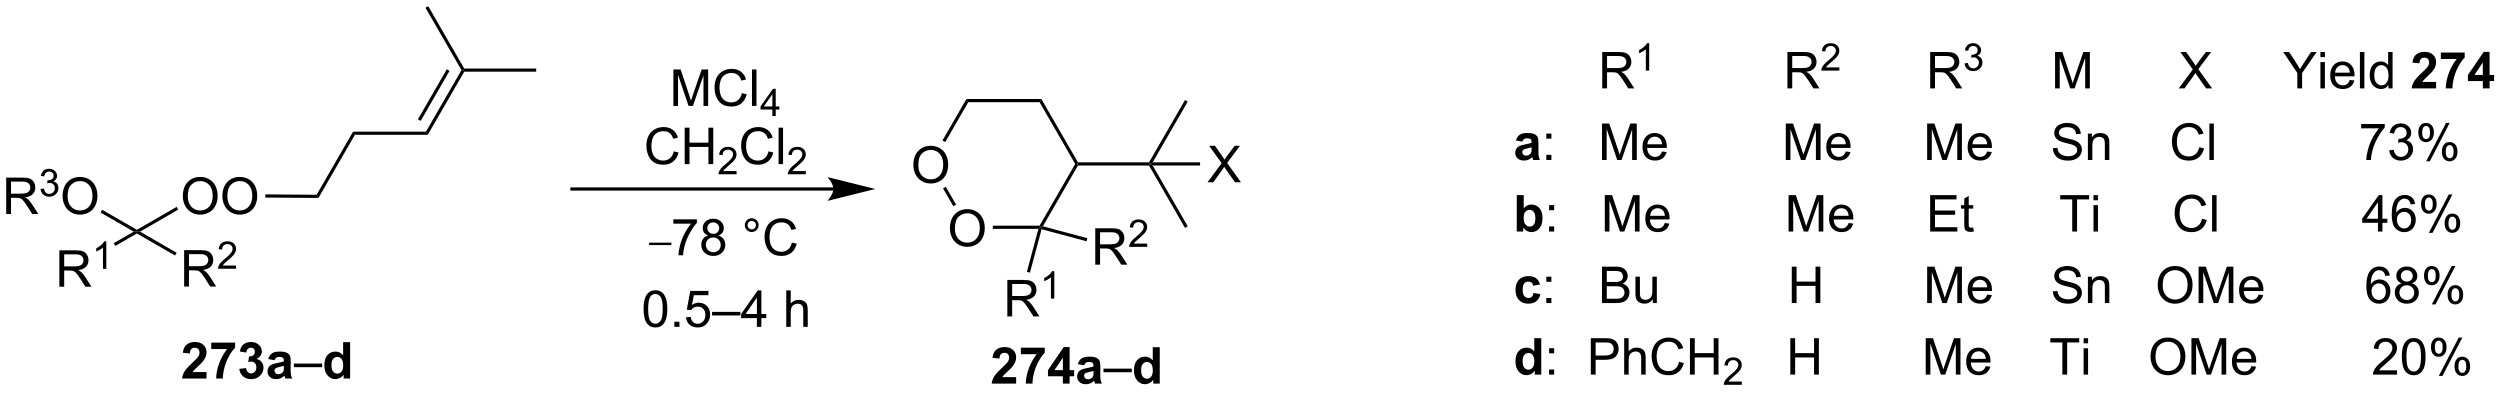 <?xml version="1.0" encoding="UTF-8"?>
<!DOCTYPE svg PUBLIC '-//W3C//DTD SVG 1.0//EN'
          'http://www.w3.org/TR/2001/REC-SVG-20010904/DTD/svg10.dtd'>
<svg stroke-dasharray="none" shape-rendering="auto" xmlns="http://www.w3.org/2000/svg" font-family="'Dialog'" text-rendering="auto" width="1024" fill-opacity="1" color-interpolation="auto" color-rendering="auto" preserveAspectRatio="xMidYMid meet" font-size="12px" viewBox="0 0 1024 161" fill="black" xmlns:xlink="http://www.w3.org/1999/xlink" stroke="black" image-rendering="auto" stroke-miterlimit="10" stroke-linecap="square" stroke-linejoin="miter" font-style="normal" stroke-width="1" height="161" stroke-dashoffset="0" font-weight="normal" stroke-opacity="1"
><!--Generated by the Batik Graphics2D SVG Generator--><defs id="genericDefs"
  /><g
  ><defs id="defs1"
    ><clipPath clipPathUnits="userSpaceOnUse" id="clipPath1"
      ><path d="M2.221 0.646 L406.6 0.646 L406.6 63.877 L2.221 63.877 L2.221 0.646 Z"
      /></clipPath
      ><clipPath clipPathUnits="userSpaceOnUse" id="clipPath2"
      ><path d="M0.559 20.205 L0.559 81.678 L393.111 81.678 L393.111 20.205 Z"
      /></clipPath
      ><clipPath clipPathUnits="userSpaceOnUse" id="clipPath3"
      ><path d="M0.559 20.205 L0.559 81.678 L393.071 81.678 L393.071 20.205 Z"
      /></clipPath
    ></defs
    ><g transform="scale(2.532,2.532) translate(-2.221,-0.646) matrix(1.029,0,0,1.029,1.646,-20.137)"
    ><path d="M9.892 65.277 L9.892 59.55 L12.431 59.55 Q13.197 59.55 13.595 59.704 Q13.993 59.858 14.23 60.248 Q14.47 60.639 14.47 61.113 Q14.47 61.722 14.074 62.142 Q13.681 62.558 12.855 62.67 Q13.158 62.816 13.314 62.957 Q13.645 63.261 13.941 63.717 L14.939 65.277 L13.986 65.277 L13.228 64.084 Q12.895 63.569 12.678 63.295 Q12.465 63.022 12.296 62.912 Q12.126 62.803 11.949 62.761 Q11.822 62.733 11.527 62.733 L10.65 62.733 L10.65 65.277 L9.892 65.277 ZM10.65 62.077 L12.277 62.077 Q12.798 62.077 13.09 61.97 Q13.384 61.863 13.535 61.626 Q13.689 61.389 13.689 61.113 Q13.689 60.707 13.392 60.446 Q13.098 60.183 12.462 60.183 L10.65 60.183 L10.65 62.077 Z" stroke="none" clip-path="url(#clipPath3)"
    /></g
    ><g transform="matrix(2.605,0,0,2.605,-1.457,-52.629)"
    ><path d="M17.275 62.477 L16.748 62.477 L16.748 59.116 Q16.557 59.297 16.248 59.479 Q15.94 59.661 15.693 59.752 L15.693 59.243 Q16.135 59.034 16.465 58.739 Q16.797 58.442 16.936 58.164 L17.275 58.164 L17.275 62.477 Z" stroke="none" clip-path="url(#clipPath3)"
    /></g
    ><g transform="matrix(2.605,0,0,2.605,-1.457,-52.629)"
    ><path d="M18.698 58.87 L18.448 58.438 L21.584 56.627 L22.084 56.627 L22.084 56.916 Z" stroke="none" clip-path="url(#clipPath3)"
    /></g
    ><g transform="matrix(2.605,0,0,2.605,-1.457,-52.629)"
    ><path d="M29.514 65.257 L29.514 59.53 L32.053 59.53 Q32.819 59.53 33.217 59.684 Q33.616 59.838 33.853 60.228 Q34.092 60.619 34.092 61.093 Q34.092 61.702 33.697 62.122 Q33.303 62.538 32.478 62.65 Q32.78 62.796 32.936 62.937 Q33.267 63.241 33.564 63.697 L34.561 65.257 L33.608 65.257 L32.85 64.064 Q32.517 63.549 32.301 63.275 Q32.087 63.002 31.918 62.892 Q31.749 62.783 31.572 62.741 Q31.444 62.713 31.15 62.713 L30.272 62.713 L30.272 65.257 L29.514 65.257 ZM30.272 62.056 L31.9 62.056 Q32.42 62.056 32.712 61.95 Q33.006 61.843 33.157 61.606 Q33.311 61.369 33.311 61.093 Q33.311 60.687 33.014 60.426 Q32.72 60.163 32.084 60.163 L30.272 60.163 L30.272 62.056 Z" stroke="none" clip-path="url(#clipPath3)"
    /></g
    ><g transform="matrix(2.605,0,0,2.605,-1.457,-52.629)"
    ><path d="M37.683 61.949 L37.683 62.457 L34.843 62.457 Q34.837 62.266 34.906 62.09 Q35.013 61.801 35.251 61.52 Q35.492 61.238 35.943 60.869 Q36.642 60.295 36.888 59.959 Q37.134 59.623 37.134 59.324 Q37.134 59.012 36.909 58.797 Q36.687 58.58 36.325 58.58 Q35.945 58.58 35.716 58.809 Q35.488 59.037 35.486 59.441 L34.943 59.387 Q34.999 58.779 35.363 58.463 Q35.726 58.145 36.337 58.145 Q36.956 58.145 37.316 58.488 Q37.677 58.83 37.677 59.336 Q37.677 59.594 37.572 59.844 Q37.466 60.092 37.22 60.367 Q36.976 60.642 36.407 61.123 Q35.933 61.522 35.798 61.664 Q35.663 61.807 35.575 61.949 L37.683 61.949 Z" stroke="none" clip-path="url(#clipPath3)"
    /></g
    ><g transform="matrix(2.605,0,0,2.605,-1.457,-52.629)"
    ><path d="M22.084 56.916 L22.084 56.627 L22.584 56.627 L28.334 59.947 L28.084 60.38 Z" stroke="none" clip-path="url(#clipPath3)"
    /></g
    ><g transform="matrix(2.605,0,0,2.605,-1.457,-52.629)"
    ><path d="M1.532 53.852 L1.532 48.125 L4.071 48.125 Q4.836 48.125 5.235 48.279 Q5.633 48.433 5.87 48.823 Q6.11 49.214 6.11 49.688 Q6.11 50.297 5.714 50.717 Q5.321 51.133 4.495 51.245 Q4.797 51.391 4.954 51.532 Q5.284 51.836 5.581 52.292 L6.579 53.852 L5.625 53.852 L4.867 52.659 Q4.534 52.144 4.318 51.87 Q4.104 51.597 3.935 51.487 Q3.766 51.378 3.589 51.336 Q3.461 51.308 3.167 51.308 L2.289 51.308 L2.289 53.852 L1.532 53.852 ZM2.289 50.651 L3.917 50.651 Q4.438 50.651 4.729 50.545 Q5.024 50.438 5.175 50.201 Q5.329 49.964 5.329 49.688 Q5.329 49.282 5.032 49.021 Q4.737 48.758 4.102 48.758 L2.289 48.758 L2.289 50.651 Z" stroke="none" clip-path="url(#clipPath3)"
    /></g
    ><g transform="matrix(2.605,0,0,2.605,-1.457,-52.629)"
    ><path d="M6.931 49.917 L7.458 49.847 Q7.55 50.296 7.767 50.493 Q7.985 50.691 8.3 50.691 Q8.671 50.691 8.927 50.433 Q9.185 50.175 9.185 49.794 Q9.185 49.431 8.946 49.197 Q8.71 48.96 8.343 48.96 Q8.194 48.96 7.972 49.019 L8.03 48.556 Q8.083 48.562 8.114 48.562 Q8.452 48.562 8.722 48.386 Q8.991 48.21 8.991 47.843 Q8.991 47.554 8.794 47.364 Q8.599 47.173 8.288 47.173 Q7.979 47.173 7.774 47.367 Q7.569 47.56 7.511 47.947 L6.983 47.853 Q7.081 47.322 7.423 47.031 Q7.767 46.739 8.276 46.739 Q8.628 46.739 8.923 46.89 Q9.22 47.04 9.376 47.302 Q9.532 47.562 9.532 47.855 Q9.532 48.134 9.382 48.362 Q9.233 48.591 8.94 48.726 Q9.321 48.814 9.532 49.091 Q9.743 49.367 9.743 49.782 Q9.743 50.345 9.333 50.737 Q8.923 51.128 8.296 51.128 Q7.731 51.128 7.356 50.792 Q6.983 50.454 6.931 49.917 Z" stroke="none" clip-path="url(#clipPath3)"
    /></g
    ><g transform="matrix(2.605,0,0,2.605,-1.457,-52.629)"
    ><path d="M10.404 51.063 Q10.404 49.636 11.169 48.831 Q11.935 48.024 13.146 48.024 Q13.938 48.024 14.573 48.404 Q15.211 48.782 15.544 49.459 Q15.88 50.136 15.88 50.995 Q15.88 51.868 15.529 52.555 Q15.177 53.243 14.531 53.597 Q13.888 53.951 13.141 53.951 Q12.333 53.951 11.695 53.56 Q11.06 53.167 10.732 52.493 Q10.404 51.816 10.404 51.063 ZM11.185 51.073 Q11.185 52.11 11.74 52.706 Q12.297 53.3 13.138 53.3 Q13.992 53.3 14.544 52.698 Q15.099 52.097 15.099 50.993 Q15.099 50.292 14.862 49.771 Q14.625 49.25 14.169 48.964 Q13.716 48.675 13.148 48.675 Q12.344 48.675 11.763 49.23 Q11.185 49.782 11.185 51.073 Z" stroke="none" clip-path="url(#clipPath3)"
    /></g
    ><g transform="matrix(2.605,0,0,2.605,-1.457,-52.629)"
    ><path d="M22.084 56.338 L22.084 56.627 L21.584 56.627 L16.368 53.615 L16.618 53.182 Z" stroke="none" clip-path="url(#clipPath3)"
    /></g
    ><g transform="matrix(2.605,0,0,2.605,-1.457,-52.629)"
    ><path d="M29.307 51.063 Q29.307 49.636 30.072 48.831 Q30.838 48.024 32.049 48.024 Q32.84 48.024 33.476 48.404 Q34.114 48.782 34.447 49.459 Q34.783 50.136 34.783 50.995 Q34.783 51.868 34.432 52.555 Q34.08 53.243 33.434 53.597 Q32.791 53.951 32.044 53.951 Q31.236 53.951 30.598 53.56 Q29.963 53.167 29.635 52.493 Q29.307 51.816 29.307 51.063 ZM30.088 51.073 Q30.088 52.11 30.643 52.706 Q31.2 53.3 32.041 53.3 Q32.895 53.3 33.447 52.698 Q34.002 52.097 34.002 50.993 Q34.002 50.292 33.765 49.771 Q33.528 49.25 33.072 48.964 Q32.619 48.675 32.051 48.675 Q31.247 48.675 30.666 49.23 Q30.088 49.782 30.088 51.073 ZM35.529 51.063 Q35.529 49.636 36.295 48.831 Q37.06 48.024 38.272 48.024 Q39.063 48.024 39.699 48.404 Q40.337 48.782 40.67 49.459 Q41.006 50.136 41.006 50.995 Q41.006 51.868 40.654 52.555 Q40.303 53.243 39.657 53.597 Q39.014 53.951 38.266 53.951 Q37.459 53.951 36.821 53.56 Q36.185 53.167 35.857 52.493 Q35.529 51.816 35.529 51.063 ZM36.31 51.073 Q36.31 52.11 36.865 52.706 Q37.422 53.3 38.264 53.3 Q39.118 53.3 39.67 52.698 Q40.225 52.097 40.225 50.993 Q40.225 50.292 39.988 49.771 Q39.751 49.25 39.295 48.964 Q38.842 48.675 38.274 48.675 Q37.469 48.675 36.889 49.23 Q36.31 49.782 36.31 51.073 Z" stroke="none" clip-path="url(#clipPath3)"
    /></g
    ><g transform="matrix(2.605,0,0,2.605,-1.457,-52.629)"
    ><path d="M22.584 56.627 L22.084 56.627 L22.084 56.338 L28.331 52.731 L28.581 53.164 Z" stroke="none" clip-path="url(#clipPath3)"
    /></g
    ><g transform="matrix(2.605,0,0,2.605,-1.457,-52.629)"
    ><path d="M42.269 51.267 L42.272 50.767 L50.344 50.826 L50.632 51.328 Z" stroke="none" clip-path="url(#clipPath3)"
    /></g
    ><g transform="matrix(2.605,0,0,2.605,-1.457,-52.629)"
    ><path d="M50.632 51.328 L50.344 50.826 L56.074 40.902 L56.362 41.402 Z" stroke="none" clip-path="url(#clipPath3)"
    /></g
    ><g transform="matrix(2.605,0,0,2.605,-1.457,-52.629)"
    ><path d="M56.362 41.402 L56.074 40.902 L67.534 40.902 L67.823 41.402 Z" stroke="none" clip-path="url(#clipPath3)"
    /></g
    ><g transform="matrix(2.605,0,0,2.605,-1.457,-52.629)"
    ><path d="M67.823 41.402 L67.534 40.902 L73.12 31.227 L73.408 31.227 L73.552 31.477 ZM66.704 39.214 L71.243 31.352 L70.81 31.102 L66.271 38.964 Z" stroke="none" clip-path="url(#clipPath3)"
    /></g
    ><g transform="matrix(2.605,0,0,2.605,-1.457,-52.629)"
    ><path d="M73.552 31.477 L73.408 31.227 L73.552 30.977 L84.868 30.977 L84.868 31.477 Z" stroke="none" clip-path="url(#clipPath3)"
    /></g
    ><g transform="matrix(2.605,0,0,2.605,-1.457,-52.629)"
    ><path d="M73.552 30.977 L73.408 31.227 L73.12 31.227 L67.462 21.427 L67.895 21.177 Z" stroke="none" clip-path="url(#clipPath3)"
    /></g
    ><g transform="matrix(2.605,0,0,2.605,-1.457,-52.629)"
    ><path d="M131.601 49.669 L90.487 49.669 L90.237 49.669 L90.237 50.169 L90.487 50.169 L131.601 50.169 L131.851 50.169 L131.851 49.669 L131.601 49.669 ZM138.166 49.919 L130.666 48.044 C130.666 48.044 131.601 49.098 131.601 49.919 C131.601 50.739 130.666 51.794 130.666 51.794 Z" stroke="none" clip-path="url(#clipPath3)"
    /></g
    ><g transform="matrix(2.605,0,0,2.605,-1.457,-52.629)"
    ><path d="M106.439 36.856 L106.439 31.13 L107.579 31.13 L108.936 35.184 Q109.124 35.749 109.21 36.031 Q109.306 35.718 109.514 35.114 L110.884 31.13 L111.905 31.13 L111.905 36.856 L111.173 36.856 L111.173 32.062 L109.509 36.856 L108.827 36.856 L107.171 31.981 L107.171 36.856 L106.439 36.856 ZM117.212 34.848 L117.97 35.038 Q117.733 35.973 117.113 36.466 Q116.493 36.955 115.6 36.955 Q114.673 36.955 114.093 36.578 Q113.514 36.2 113.21 35.486 Q112.908 34.77 112.908 33.95 Q112.908 33.054 113.249 32.39 Q113.593 31.723 114.223 31.377 Q114.853 31.031 115.611 31.031 Q116.47 31.031 117.056 31.468 Q117.642 31.906 117.874 32.7 L117.126 32.874 Q116.928 32.249 116.548 31.966 Q116.171 31.679 115.595 31.679 Q114.936 31.679 114.491 31.997 Q114.048 32.312 113.868 32.846 Q113.689 33.38 113.689 33.945 Q113.689 34.676 113.902 35.221 Q114.116 35.765 114.564 36.036 Q115.014 36.304 115.538 36.304 Q116.173 36.304 116.613 35.937 Q117.056 35.57 117.212 34.848 ZM118.799 36.856 L118.799 31.13 L119.503 31.13 L119.503 36.856 L118.799 36.856 Z" stroke="none" clip-path="url(#clipPath3)"
    /></g
    ><g transform="matrix(2.605,0,0,2.605,-1.457,-52.629)"
    ><path d="M122.003 38.456 L122.003 37.427 L120.14 37.427 L120.14 36.944 L122.101 34.161 L122.531 34.161 L122.531 36.944 L123.111 36.944 L123.111 37.427 L122.531 37.427 L122.531 38.456 L122.003 38.456 ZM122.003 36.944 L122.003 35.007 L120.659 36.944 L122.003 36.944 Z" stroke="none" clip-path="url(#clipPath3)"
    /></g
    ><g transform="matrix(2.605,0,0,2.605,-1.457,-52.629)"
    ><path d="M106.501 43.998 L107.259 44.188 Q107.022 45.123 106.402 45.616 Q105.783 46.105 104.889 46.105 Q103.962 46.105 103.382 45.728 Q102.803 45.35 102.499 44.636 Q102.197 43.92 102.197 43.1 Q102.197 42.204 102.538 41.54 Q102.882 40.873 103.512 40.527 Q104.142 40.181 104.9 40.181 Q105.759 40.181 106.345 40.618 Q106.931 41.056 107.163 41.85 L106.415 42.024 Q106.218 41.399 105.837 41.116 Q105.46 40.829 104.884 40.829 Q104.225 40.829 103.78 41.147 Q103.337 41.462 103.158 41.996 Q102.978 42.53 102.978 43.095 Q102.978 43.827 103.191 44.371 Q103.405 44.915 103.853 45.186 Q104.303 45.454 104.827 45.454 Q105.462 45.454 105.902 45.087 Q106.345 44.72 106.501 43.998 ZM108.216 46.006 L108.216 40.28 L108.974 40.28 L108.974 42.631 L111.951 42.631 L111.951 40.28 L112.708 40.28 L112.708 46.006 L111.951 46.006 L111.951 43.306 L108.974 43.306 L108.974 46.006 L108.216 46.006 Z" stroke="none" clip-path="url(#clipPath3)"
    /></g
    ><g transform="matrix(2.605,0,0,2.605,-1.457,-52.629)"
    ><path d="M116.374 47.098 L116.374 47.606 L113.534 47.606 Q113.529 47.415 113.597 47.239 Q113.704 46.95 113.943 46.669 Q114.183 46.388 114.634 46.018 Q115.333 45.444 115.579 45.108 Q115.826 44.772 115.826 44.473 Q115.826 44.161 115.601 43.946 Q115.378 43.729 115.017 43.729 Q114.636 43.729 114.408 43.958 Q114.179 44.186 114.177 44.591 L113.634 44.536 Q113.691 43.928 114.054 43.612 Q114.417 43.294 115.029 43.294 Q115.648 43.294 116.007 43.638 Q116.368 43.979 116.368 44.485 Q116.368 44.743 116.263 44.993 Q116.158 45.241 115.912 45.516 Q115.667 45.792 115.099 46.272 Q114.624 46.671 114.49 46.813 Q114.355 46.956 114.267 47.098 L116.374 47.098 Z" stroke="none" clip-path="url(#clipPath3)"
    /></g
    ><g transform="matrix(2.605,0,0,2.605,-1.457,-52.629)"
    ><path d="M121.393 43.998 L122.151 44.188 Q121.914 45.123 121.294 45.616 Q120.674 46.105 119.781 46.105 Q118.854 46.105 118.273 45.728 Q117.695 45.35 117.39 44.636 Q117.088 43.92 117.088 43.1 Q117.088 42.204 117.429 41.54 Q117.773 40.873 118.403 40.527 Q119.034 40.181 119.791 40.181 Q120.651 40.181 121.237 40.618 Q121.823 41.056 122.054 41.85 L121.307 42.024 Q121.109 41.399 120.729 41.116 Q120.351 40.829 119.776 40.829 Q119.117 40.829 118.672 41.147 Q118.229 41.462 118.049 41.996 Q117.87 42.53 117.87 43.095 Q117.87 43.827 118.083 44.371 Q118.297 44.915 118.745 45.186 Q119.195 45.454 119.718 45.454 Q120.354 45.454 120.794 45.087 Q121.237 44.72 121.393 43.998 ZM122.98 46.006 L122.98 40.28 L123.683 40.28 L123.683 46.006 L122.98 46.006 Z" stroke="none" clip-path="url(#clipPath3)"
    /></g
    ><g transform="matrix(2.605,0,0,2.605,-1.457,-52.629)"
    ><path d="M127.266 47.098 L127.266 47.606 L124.426 47.606 Q124.42 47.415 124.489 47.239 Q124.596 46.95 124.834 46.669 Q125.075 46.388 125.526 46.018 Q126.225 45.444 126.471 45.108 Q126.717 44.772 126.717 44.473 Q126.717 44.161 126.493 43.946 Q126.27 43.729 125.909 43.729 Q125.528 43.729 125.299 43.958 Q125.071 44.186 125.069 44.591 L124.526 44.536 Q124.582 43.928 124.946 43.612 Q125.309 43.294 125.92 43.294 Q126.539 43.294 126.899 43.638 Q127.26 43.979 127.26 44.485 Q127.26 44.743 127.155 44.993 Q127.049 45.241 126.803 45.516 Q126.559 45.792 125.991 46.272 Q125.516 46.671 125.381 46.813 Q125.246 46.956 125.159 47.098 L127.266 47.098 Z" stroke="none" clip-path="url(#clipPath3)"
    /></g
    ><g transform="matrix(2.605,0,0,2.605,-1.457,-52.629)"
    ><path d="M102.624 58.737 L102.624 58.356 L106.121 58.356 L106.121 58.737 L102.624 58.737 Z" stroke="none" clip-path="url(#clipPath3)"
    /></g
    ><g transform="matrix(2.605,0,0,2.605,-1.457,-52.629)"
    ><path d="M106.433 55.367 L106.433 54.69 L110.139 54.69 L110.139 55.237 Q109.592 55.82 109.056 56.786 Q108.519 57.75 108.225 58.768 Q108.014 59.487 107.957 60.344 L107.233 60.344 Q107.246 59.667 107.498 58.711 Q107.754 57.753 108.228 56.864 Q108.701 55.977 109.238 55.367 L106.433 55.367 ZM111.916 57.237 Q111.479 57.078 111.268 56.781 Q111.057 56.484 111.057 56.07 Q111.057 55.445 111.505 55.021 Q111.955 54.594 112.703 54.594 Q113.453 54.594 113.909 55.029 Q114.367 55.464 114.367 56.089 Q114.367 56.487 114.156 56.784 Q113.948 57.078 113.523 57.237 Q114.049 57.409 114.325 57.792 Q114.601 58.174 114.601 58.706 Q114.601 59.44 114.08 59.943 Q113.562 60.443 112.713 60.443 Q111.867 60.443 111.346 59.94 Q110.828 59.438 110.828 58.688 Q110.828 58.128 111.109 57.753 Q111.393 57.375 111.916 57.237 ZM111.776 56.047 Q111.776 56.453 112.036 56.711 Q112.299 56.969 112.719 56.969 Q113.125 56.969 113.382 56.714 Q113.643 56.456 113.643 56.086 Q113.643 55.698 113.375 55.435 Q113.109 55.172 112.711 55.172 Q112.307 55.172 112.041 55.43 Q111.776 55.688 111.776 56.047 ZM111.549 58.69 Q111.549 58.992 111.692 59.273 Q111.836 59.555 112.117 59.708 Q112.398 59.862 112.721 59.862 Q113.226 59.862 113.554 59.539 Q113.882 59.214 113.882 58.714 Q113.882 58.206 113.544 57.875 Q113.205 57.542 112.698 57.542 Q112.203 57.542 111.875 57.87 Q111.549 58.198 111.549 58.69 ZM117.674 55.602 Q117.674 55.151 117.992 54.836 Q118.312 54.518 118.757 54.518 Q119.211 54.518 119.526 54.836 Q119.844 55.151 119.844 55.602 Q119.844 56.049 119.523 56.37 Q119.205 56.688 118.757 56.688 Q118.312 56.688 117.992 56.372 Q117.674 56.055 117.674 55.602 ZM118.101 55.602 Q118.101 55.875 118.294 56.068 Q118.487 56.26 118.76 56.26 Q119.031 56.26 119.224 56.068 Q119.416 55.875 119.416 55.602 Q119.416 55.328 119.224 55.135 Q119.031 54.94 118.76 54.94 Q118.487 54.94 118.294 55.135 Q118.101 55.328 118.101 55.602 ZM125.076 58.336 L125.834 58.526 Q125.597 59.461 124.978 59.953 Q124.358 60.443 123.465 60.443 Q122.537 60.443 121.957 60.065 Q121.379 59.688 121.074 58.974 Q120.772 58.258 120.772 57.438 Q120.772 56.542 121.113 55.878 Q121.457 55.211 122.087 54.864 Q122.717 54.518 123.475 54.518 Q124.334 54.518 124.92 54.956 Q125.506 55.393 125.738 56.188 L124.991 56.362 Q124.793 55.737 124.412 55.453 Q124.035 55.167 123.459 55.167 Q122.8 55.167 122.355 55.484 Q121.912 55.799 121.733 56.333 Q121.553 56.867 121.553 57.432 Q121.553 58.164 121.767 58.708 Q121.98 59.253 122.428 59.523 Q122.879 59.792 123.402 59.792 Q124.037 59.792 124.478 59.424 Q124.92 59.057 125.076 58.336 Z" stroke="none" clip-path="url(#clipPath3)"
    /></g
    ><g transform="matrix(2.605,0,0,2.605,-1.457,-52.629)"
    ><path d="M101.749 68.768 Q101.749 67.752 101.958 67.135 Q102.166 66.516 102.577 66.18 Q102.991 65.844 103.616 65.844 Q104.077 65.844 104.424 66.029 Q104.773 66.213 104.999 66.565 Q105.226 66.914 105.353 67.417 Q105.484 67.917 105.484 68.768 Q105.484 69.776 105.275 70.396 Q105.07 71.016 104.656 71.354 Q104.244 71.693 103.616 71.693 Q102.788 71.693 102.314 71.096 Q101.749 70.383 101.749 68.768 ZM102.471 68.768 Q102.471 70.18 102.801 70.646 Q103.132 71.112 103.616 71.112 Q104.101 71.112 104.429 70.643 Q104.76 70.174 104.76 68.768 Q104.76 67.354 104.429 66.891 Q104.101 66.424 103.609 66.424 Q103.124 66.424 102.835 66.836 Q102.471 67.359 102.471 68.768 ZM106.592 71.594 L106.592 70.792 L107.394 70.792 L107.394 71.594 L106.592 71.594 ZM108.421 70.094 L109.158 70.031 Q109.241 70.57 109.538 70.841 Q109.838 71.112 110.26 71.112 Q110.767 71.112 111.119 70.729 Q111.471 70.346 111.471 69.713 Q111.471 69.112 111.132 68.766 Q110.796 68.417 110.249 68.417 Q109.908 68.417 109.635 68.573 Q109.361 68.727 109.205 68.971 L108.546 68.885 L109.101 65.945 L111.947 65.945 L111.947 66.617 L109.663 66.617 L109.353 68.156 Q109.869 67.797 110.437 67.797 Q111.187 67.797 111.702 68.318 Q112.218 68.836 112.218 69.651 Q112.218 70.43 111.765 70.995 Q111.213 71.693 110.26 71.693 Q109.478 71.693 108.984 71.255 Q108.491 70.815 108.421 70.094 ZM112.521 69.805 L112.521 69.237 L116.972 69.237 L116.972 69.805 L112.521 69.805 ZM119.572 71.594 L119.572 70.221 L117.088 70.221 L117.088 69.578 L119.702 65.867 L120.275 65.867 L120.275 69.578 L121.049 69.578 L121.049 70.221 L120.275 70.221 L120.275 71.594 L119.572 71.594 ZM119.572 69.578 L119.572 66.995 L117.781 69.578 L119.572 69.578 ZM124.187 71.594 L124.187 65.867 L124.89 65.867 L124.89 67.922 Q125.382 67.352 126.132 67.352 Q126.593 67.352 126.931 67.534 Q127.273 67.713 127.418 68.034 Q127.564 68.354 127.564 68.963 L127.564 71.594 L126.861 71.594 L126.861 68.963 Q126.861 68.437 126.632 68.198 Q126.406 67.956 125.986 67.956 Q125.674 67.956 125.398 68.12 Q125.124 68.281 125.007 68.56 Q124.89 68.836 124.89 69.323 L124.89 71.594 L124.187 71.594 Z" stroke="none" clip-path="url(#clipPath3)"
    /></g
    ><g transform="matrix(2.605,0,0,2.605,-1.457,-52.629)"
    ><path d="M144.172 46.168 Q144.172 44.741 144.937 43.936 Q145.703 43.129 146.914 43.129 Q147.706 43.129 148.341 43.509 Q148.979 43.887 149.312 44.564 Q149.648 45.241 149.648 46.1 Q149.648 46.973 149.297 47.66 Q148.945 48.348 148.299 48.702 Q147.656 49.056 146.909 49.056 Q146.101 49.056 145.464 48.665 Q144.828 48.272 144.5 47.598 Q144.172 46.921 144.172 46.168 ZM144.953 46.178 Q144.953 47.215 145.508 47.811 Q146.065 48.405 146.906 48.405 Q147.76 48.405 148.312 47.803 Q148.867 47.202 148.867 46.098 Q148.867 45.397 148.63 44.876 Q148.393 44.355 147.937 44.069 Q147.484 43.78 146.917 43.78 Q146.112 43.78 145.531 44.335 Q144.953 44.887 144.953 46.178 Z" stroke="none" clip-path="url(#clipPath3)"
    /></g
    ><g transform="matrix(2.605,0,0,2.605,-1.457,-52.629)"
    ><path d="M149.922 56.127 Q149.922 54.7 150.687 53.896 Q151.453 53.088 152.664 53.088 Q153.456 53.088 154.091 53.468 Q154.729 53.846 155.062 54.523 Q155.398 55.2 155.398 56.06 Q155.398 56.932 155.047 57.62 Q154.695 58.307 154.049 58.661 Q153.406 59.015 152.659 59.015 Q151.851 59.015 151.214 58.625 Q150.578 58.231 150.25 57.557 Q149.922 56.88 149.922 56.127 ZM150.703 56.138 Q150.703 57.174 151.258 57.771 Q151.815 58.364 152.656 58.364 Q153.51 58.364 154.062 57.763 Q154.617 57.161 154.617 56.057 Q154.617 55.356 154.38 54.836 Q154.143 54.315 153.687 54.028 Q153.234 53.739 152.667 53.739 Q151.862 53.739 151.281 54.294 Q150.703 54.846 150.703 56.138 Z" stroke="none" clip-path="url(#clipPath3)"
    /></g
    ><g transform="matrix(2.605,0,0,2.605,-1.457,-52.629)"
    ><path d="M164.303 35.773 L164.014 36.273 L152.803 36.273 L152.514 35.773 Z" stroke="none" clip-path="url(#clipPath3)"
    /></g
    ><g transform="matrix(2.605,0,0,2.605,-1.457,-52.629)"
    ><path d="M152.514 35.773 L152.803 36.273 L149.181 42.546 L148.748 42.296 Z" stroke="none" clip-path="url(#clipPath3)"
    /></g
    ><g transform="matrix(2.605,0,0,2.605,-1.457,-52.629)"
    ><path d="M148.841 49.828 L149.274 49.578 L150.887 52.372 L150.454 52.622 Z" stroke="none" clip-path="url(#clipPath3)"
    /></g
    ><g transform="matrix(2.605,0,0,2.605,-1.457,-52.629)"
    ><path d="M156.664 56.191 L156.664 55.691 L164.014 55.691 L164.159 55.941 L163.833 56.191 Z" stroke="none" clip-path="url(#clipPath3)"
    /></g
    ><g transform="matrix(2.605,0,0,2.605,-1.457,-52.629)"
    ><path d="M164.538 55.784 L164.159 55.941 L164.014 55.691 L169.62 45.982 L169.909 45.982 L170.053 46.232 Z" stroke="none" clip-path="url(#clipPath3)"
    /></g
    ><g transform="matrix(2.605,0,0,2.605,-1.457,-52.629)"
    ><path d="M170.053 45.732 L169.909 45.982 L169.62 45.982 L164.014 36.273 L164.303 35.773 Z" stroke="none" clip-path="url(#clipPath3)"
    /></g
    ><g transform="matrix(2.605,0,0,2.605,-1.457,-52.629)"
    ><path d="M158.949 69.95 L158.949 64.223 L161.488 64.223 Q162.254 64.223 162.652 64.377 Q163.051 64.53 163.288 64.921 Q163.527 65.311 163.527 65.785 Q163.527 66.395 163.132 66.814 Q162.738 67.231 161.913 67.343 Q162.215 67.489 162.371 67.629 Q162.702 67.934 162.999 68.39 L163.996 69.95 L163.043 69.95 L162.285 68.757 Q161.952 68.241 161.736 67.968 Q161.522 67.694 161.353 67.585 Q161.184 67.475 161.007 67.434 Q160.879 67.405 160.585 67.405 L159.707 67.405 L159.707 69.95 L158.949 69.95 ZM159.707 66.749 L161.335 66.749 Q161.856 66.749 162.147 66.642 Q162.441 66.535 162.593 66.299 Q162.746 66.061 162.746 65.785 Q162.746 65.379 162.449 65.119 Q162.155 64.856 161.52 64.856 L159.707 64.856 L159.707 66.749 Z" stroke="none" clip-path="url(#clipPath3)"
    /></g
    ><g transform="matrix(2.605,0,0,2.605,-1.457,-52.629)"
    ><path d="M166.333 67.15 L165.805 67.15 L165.805 63.788 Q165.614 63.97 165.305 64.151 Q164.997 64.333 164.751 64.425 L164.751 63.915 Q165.192 63.706 165.522 63.411 Q165.854 63.114 165.993 62.837 L166.333 62.837 L166.333 67.15 Z" stroke="none" clip-path="url(#clipPath3)"
    /></g
    ><g transform="matrix(2.605,0,0,2.605,-1.457,-52.629)"
    ><path d="M163.833 56.191 L164.159 55.941 L164.336 56.248 L162.507 63.072 L162.024 62.943 Z" stroke="none" clip-path="url(#clipPath3)"
    /></g
    ><g transform="matrix(2.605,0,0,2.605,-1.457,-52.629)"
    ><path d="M172.772 61.818 L172.772 56.091 L175.311 56.091 Q176.077 56.091 176.475 56.245 Q176.874 56.398 177.111 56.789 Q177.35 57.18 177.35 57.654 Q177.35 58.263 176.954 58.682 Q176.561 59.099 175.736 59.211 Q176.038 59.357 176.194 59.498 Q176.525 59.802 176.822 60.258 L177.819 61.818 L176.866 61.818 L176.108 60.625 Q175.775 60.109 175.559 59.836 Q175.345 59.563 175.176 59.453 Q175.007 59.344 174.829 59.302 Q174.702 59.273 174.408 59.273 L173.53 59.273 L173.53 61.818 L172.772 61.818 ZM173.53 58.617 L175.158 58.617 Q175.679 58.617 175.97 58.511 Q176.264 58.404 176.415 58.167 Q176.569 57.93 176.569 57.654 Q176.569 57.248 176.272 56.987 Q175.978 56.724 175.343 56.724 L173.53 56.724 L173.53 58.617 Z" stroke="none" clip-path="url(#clipPath3)"
    /></g
    ><g transform="matrix(2.605,0,0,2.605,-1.457,-52.629)"
    ><path d="M180.941 58.51 L180.941 59.018 L178.101 59.018 Q178.095 58.826 178.163 58.651 Q178.271 58.361 178.509 58.08 Q178.749 57.799 179.201 57.43 Q179.9 56.856 180.146 56.52 Q180.392 56.184 180.392 55.885 Q180.392 55.572 180.167 55.358 Q179.945 55.141 179.583 55.141 Q179.202 55.141 178.974 55.369 Q178.745 55.598 178.744 56.002 L178.201 55.947 Q178.257 55.34 178.62 55.024 Q178.984 54.705 179.595 54.705 Q180.214 54.705 180.574 55.049 Q180.935 55.391 180.935 55.897 Q180.935 56.154 180.829 56.404 Q180.724 56.653 180.478 56.928 Q180.234 57.203 179.665 57.684 Q179.191 58.082 179.056 58.225 Q178.921 58.367 178.833 58.51 L180.941 58.51 Z" stroke="none" clip-path="url(#clipPath3)"
    /></g
    ><g transform="matrix(2.605,0,0,2.605,-1.457,-52.629)"
    ><path d="M164.336 56.248 L164.159 55.941 L164.538 55.784 L171.532 57.658 L171.402 58.141 Z" stroke="none" clip-path="url(#clipPath3)"
    /></g
    ><g transform="matrix(2.605,0,0,2.605,-1.457,-52.629)"
    ><path d="M170.053 46.232 L169.909 45.982 L170.053 45.732 L181.225 45.732 L181.369 45.982 L181.225 46.232 Z" stroke="none" clip-path="url(#clipPath3)"
    /></g
    ><g transform="matrix(2.605,0,0,2.605,-1.457,-52.629)"
    ><path d="M181.802 45.732 L181.369 45.982 L181.225 45.732 L186.882 35.932 L187.315 36.182 Z" stroke="none" clip-path="url(#clipPath3)"
    /></g
    ><g transform="matrix(2.605,0,0,2.605,-1.457,-52.629)"
    ><path d="M181.225 46.232 L181.369 45.982 L181.802 46.232 L187.315 55.782 L186.882 56.032 Z" stroke="none" clip-path="url(#clipPath3)"
    /></g
    ><g transform="matrix(2.605,0,0,2.605,-1.457,-52.629)"
    ><path d="M190.428 48.857 L192.642 45.873 L190.688 43.13 L191.592 43.13 L192.631 44.599 Q192.954 45.055 193.092 45.302 Q193.282 44.99 193.545 44.649 L194.696 43.13 L195.522 43.13 L193.509 45.828 L195.678 48.857 L194.74 48.857 L193.298 46.813 Q193.178 46.638 193.048 46.43 Q192.858 46.742 192.774 46.86 L191.337 48.857 L190.428 48.857 Z" stroke="none" clip-path="url(#clipPath3)"
    /></g
    ><g transform="matrix(2.605,0,0,2.605,-1.457,-52.629)"
    ><path d="M181.802 46.232 L181.369 45.982 L181.802 45.732 L189.255 45.732 L189.255 46.232 Z" stroke="none" clip-path="url(#clipPath3)"
    /></g
    ><g transform="matrix(2.605,0,0,2.605,-1.457,-52.629)"
    ><path d="M252.487 34.106 L252.487 28.38 L255.026 28.38 Q255.792 28.38 256.19 28.533 Q256.589 28.687 256.826 29.078 Q257.065 29.468 257.065 29.942 Q257.065 30.552 256.669 30.971 Q256.276 31.387 255.451 31.499 Q255.753 31.645 255.909 31.786 Q256.24 32.091 256.536 32.546 L257.534 34.106 L256.581 34.106 L255.823 32.913 Q255.49 32.398 255.274 32.124 Q255.06 31.851 254.891 31.742 Q254.721 31.632 254.544 31.591 Q254.417 31.562 254.123 31.562 L253.245 31.562 L253.245 34.106 L252.487 34.106 ZM253.245 30.906 L254.873 30.906 Q255.393 30.906 255.685 30.799 Q255.979 30.692 256.13 30.455 Q256.284 30.218 256.284 29.942 Q256.284 29.536 255.987 29.276 Q255.693 29.012 255.057 29.012 L253.245 29.012 L253.245 30.906 Z" stroke="none" clip-path="url(#clipPath3)"
    /></g
    ><g transform="matrix(2.605,0,0,2.605,-1.457,-52.629)"
    ><path d="M259.87 31.306 L259.343 31.306 L259.343 27.945 Q259.152 28.127 258.843 28.308 Q258.535 28.49 258.288 28.582 L258.288 28.072 Q258.73 27.863 259.06 27.568 Q259.392 27.271 259.531 26.994 L259.87 26.994 L259.87 31.306 Z" stroke="none" clip-path="url(#clipPath3)"
    /></g
    ><g transform="matrix(2.605,0,0,2.605,-1.457,-52.629)"
    ><path d="M281.605 34.106 L281.605 28.38 L284.144 28.38 Q284.91 28.38 285.308 28.533 Q285.707 28.687 285.944 29.078 Q286.183 29.468 286.183 29.942 Q286.183 30.552 285.788 30.971 Q285.394 31.387 284.569 31.499 Q284.871 31.645 285.027 31.786 Q285.358 32.091 285.655 32.546 L286.652 34.106 L285.699 34.106 L284.941 32.913 Q284.608 32.398 284.392 32.124 Q284.178 31.851 284.009 31.742 Q283.84 31.632 283.663 31.591 Q283.535 31.562 283.241 31.562 L282.363 31.562 L282.363 34.106 L281.605 34.106 ZM282.363 30.906 L283.991 30.906 Q284.512 30.906 284.803 30.799 Q285.097 30.692 285.248 30.455 Q285.402 30.218 285.402 29.942 Q285.402 29.536 285.105 29.276 Q284.811 29.012 284.175 29.012 L282.363 29.012 L282.363 30.906 Z" stroke="none" clip-path="url(#clipPath3)"
    /></g
    ><g transform="matrix(2.605,0,0,2.605,-1.457,-52.629)"
    ><path d="M289.774 30.798 L289.774 31.306 L286.934 31.306 Q286.928 31.115 286.997 30.939 Q287.104 30.65 287.342 30.369 Q287.582 30.087 288.034 29.718 Q288.733 29.144 288.979 28.808 Q289.225 28.472 289.225 28.173 Q289.225 27.861 289 27.646 Q288.778 27.429 288.416 27.429 Q288.036 27.429 287.807 27.658 Q287.579 27.886 287.577 28.291 L287.034 28.236 Q287.09 27.628 287.454 27.312 Q287.817 26.994 288.428 26.994 Q289.047 26.994 289.407 27.337 Q289.768 27.679 289.768 28.185 Q289.768 28.443 289.663 28.693 Q289.557 28.941 289.311 29.216 Q289.067 29.492 288.498 29.972 Q288.024 30.371 287.889 30.513 Q287.754 30.656 287.666 30.798 L289.774 30.798 Z" stroke="none" clip-path="url(#clipPath3)"
    /></g
    ><g transform="matrix(2.605,0,0,2.605,-1.457,-52.629)"
    ><path d="M304.055 34.106 L304.055 28.38 L306.594 28.38 Q307.36 28.38 307.759 28.533 Q308.157 28.687 308.394 29.078 Q308.634 29.468 308.634 29.942 Q308.634 30.552 308.238 30.971 Q307.844 31.387 307.019 31.499 Q307.321 31.645 307.477 31.786 Q307.808 32.091 308.105 32.546 L309.102 34.106 L308.149 34.106 L307.391 32.913 Q307.058 32.398 306.842 32.124 Q306.628 31.851 306.459 31.742 Q306.29 31.632 306.113 31.591 Q305.985 31.562 305.691 31.562 L304.813 31.562 L304.813 34.106 L304.055 34.106 ZM304.813 30.906 L306.441 30.906 Q306.962 30.906 307.253 30.799 Q307.548 30.692 307.699 30.455 Q307.852 30.218 307.852 29.942 Q307.852 29.536 307.555 29.276 Q307.261 29.012 306.626 29.012 L304.813 29.012 L304.813 30.906 Z" stroke="none" clip-path="url(#clipPath3)"
    /></g
    ><g transform="matrix(2.605,0,0,2.605,-1.457,-52.629)"
    ><path d="M309.455 30.171 L309.982 30.101 Q310.074 30.55 310.291 30.748 Q310.509 30.945 310.824 30.945 Q311.195 30.945 311.451 30.687 Q311.709 30.429 311.709 30.048 Q311.709 29.685 311.47 29.451 Q311.234 29.214 310.867 29.214 Q310.718 29.214 310.496 29.273 L310.554 28.81 Q310.607 28.816 310.638 28.816 Q310.976 28.816 311.246 28.64 Q311.515 28.464 311.515 28.097 Q311.515 27.808 311.318 27.619 Q311.123 27.427 310.812 27.427 Q310.503 27.427 310.298 27.621 Q310.093 27.814 310.035 28.201 L309.507 28.107 Q309.605 27.576 309.947 27.285 Q310.291 26.994 310.8 26.994 Q311.152 26.994 311.447 27.144 Q311.744 27.294 311.9 27.556 Q312.056 27.816 312.056 28.109 Q312.056 28.388 311.906 28.617 Q311.757 28.845 311.464 28.98 Q311.845 29.068 312.056 29.345 Q312.267 29.621 312.267 30.037 Q312.267 30.599 311.857 30.992 Q311.447 31.382 310.82 31.382 Q310.255 31.382 309.88 31.046 Q309.507 30.709 309.455 30.171 Z" stroke="none" clip-path="url(#clipPath3)"
    /></g
    ><g transform="matrix(2.605,0,0,2.605,-1.457,-52.629)"
    ><path d="M323.691 34.106 L323.691 28.38 L324.832 28.38 L326.188 32.434 Q326.376 32.999 326.462 33.281 Q326.558 32.968 326.766 32.364 L328.136 28.38 L329.157 28.38 L329.157 34.106 L328.425 34.106 L328.425 29.312 L326.761 34.106 L326.079 34.106 L324.423 29.231 L324.423 34.106 L323.691 34.106 ZM343.134 34.106 L345.347 31.122 L343.394 28.38 L344.298 28.38 L345.337 29.848 Q345.66 30.304 345.798 30.552 Q345.988 30.239 346.251 29.898 L347.402 28.38 L348.227 28.38 L346.214 31.078 L348.384 34.106 L347.446 34.106 L346.003 32.062 Q345.884 31.887 345.753 31.679 Q345.563 31.992 345.48 32.109 L344.042 34.106 L343.134 34.106 ZM361.778 34.106 L361.778 31.679 L359.57 28.38 L360.492 28.38 L361.622 30.106 Q361.934 30.591 362.203 31.075 Q362.46 30.624 362.828 30.062 L363.937 28.38 L364.82 28.38 L362.536 31.679 L362.536 34.106 L361.778 34.106 ZM365.413 29.187 L365.413 28.38 L366.117 28.38 L366.117 29.187 L365.413 29.187 ZM365.413 34.106 L365.413 29.958 L366.117 29.958 L366.117 34.106 L365.413 34.106 ZM370.027 32.77 L370.753 32.859 Q370.582 33.497 370.115 33.848 Q369.652 34.2 368.93 34.2 Q368.019 34.2 367.485 33.64 Q366.954 33.078 366.954 32.067 Q366.954 31.02 367.493 30.442 Q368.032 29.864 368.891 29.864 Q369.722 29.864 370.248 30.432 Q370.777 30.997 370.777 32.023 Q370.777 32.085 370.774 32.21 L367.68 32.21 Q367.719 32.895 368.066 33.26 Q368.415 33.622 368.933 33.622 Q369.321 33.622 369.594 33.419 Q369.868 33.216 370.027 32.77 ZM367.719 31.632 L370.035 31.632 Q369.988 31.109 369.769 30.848 Q369.433 30.442 368.899 30.442 Q368.415 30.442 368.084 30.768 Q367.753 31.091 367.719 31.632 ZM371.622 34.106 L371.622 28.38 L372.325 28.38 L372.325 34.106 L371.622 34.106 ZM376.105 34.106 L376.105 33.583 Q375.712 34.2 374.946 34.2 Q374.449 34.2 374.032 33.926 Q373.618 33.653 373.389 33.163 Q373.16 32.671 373.16 32.036 Q373.16 31.413 373.365 30.908 Q373.574 30.403 373.988 30.135 Q374.402 29.864 374.915 29.864 Q375.29 29.864 375.582 30.023 Q375.876 30.179 376.058 30.434 L376.058 28.38 L376.759 28.38 L376.759 34.106 L376.105 34.106 ZM373.884 32.036 Q373.884 32.833 374.219 33.229 Q374.555 33.622 375.011 33.622 Q375.472 33.622 375.795 33.244 Q376.118 32.867 376.118 32.093 Q376.118 31.242 375.79 30.843 Q375.462 30.445 374.98 30.445 Q374.511 30.445 374.196 30.828 Q373.884 31.21 373.884 32.036 Z" stroke="none" clip-path="url(#clipPath3)"
    /></g
    ><g transform="matrix(2.605,0,0,2.605,-1.457,-52.629)"
    ><path d="M383.605 33.085 L383.605 34.106 L379.759 34.106 Q379.821 33.528 380.134 33.01 Q380.446 32.492 381.368 31.637 Q382.11 30.945 382.277 30.7 Q382.503 30.359 382.503 30.028 Q382.503 29.661 382.305 29.463 Q382.11 29.265 381.761 29.265 Q381.417 29.265 381.214 29.473 Q381.011 29.679 380.98 30.161 L379.886 30.052 Q379.985 29.145 380.501 28.752 Q381.016 28.356 381.79 28.356 Q382.636 28.356 383.12 28.814 Q383.605 29.27 383.605 29.95 Q383.605 30.335 383.467 30.687 Q383.329 31.036 383.027 31.419 Q382.829 31.671 382.308 32.148 Q381.79 32.624 381.649 32.781 Q381.511 32.937 381.425 33.085 L383.605 33.085 ZM384.348 29.476 L384.348 28.458 L388.101 28.458 L388.101 29.255 Q387.637 29.71 387.156 30.567 Q386.676 31.421 386.424 32.385 Q386.171 33.348 386.176 34.106 L385.117 34.106 Q385.145 32.919 385.606 31.684 Q386.07 30.45 386.843 29.476 L384.348 29.476 ZM390.949 34.106 L390.949 32.953 L388.605 32.953 L388.605 31.992 L391.089 28.356 L392.011 28.356 L392.011 31.989 L392.722 31.989 L392.722 32.953 L392.011 32.953 L392.011 34.106 L390.949 34.106 ZM390.949 31.989 L390.949 30.031 L389.634 31.989 L390.949 31.989 Z" stroke="none" clip-path="url(#clipPath3)"
    /></g
    ><g transform="matrix(2.605,0,0,2.605,-1.457,-52.629)"
    ><path d="M239.917 42.473 L238.919 42.294 Q239.089 41.692 239.498 41.403 Q239.909 41.114 240.716 41.114 Q241.451 41.114 241.81 41.288 Q242.169 41.46 242.315 41.729 Q242.464 41.997 242.464 42.71 L242.451 43.992 Q242.451 44.538 242.503 44.799 Q242.557 45.059 242.701 45.356 L241.615 45.356 Q241.573 45.247 241.511 45.031 Q241.482 44.934 241.471 44.903 Q241.19 45.176 240.87 45.315 Q240.549 45.45 240.185 45.45 Q239.544 45.45 239.174 45.104 Q238.807 44.755 238.807 44.223 Q238.807 43.872 238.974 43.596 Q239.143 43.32 239.445 43.174 Q239.748 43.028 240.318 42.919 Q241.089 42.773 241.386 42.648 L241.386 42.538 Q241.386 42.223 241.229 42.088 Q241.073 41.953 240.638 41.953 Q240.346 41.953 240.182 42.07 Q240.018 42.184 239.917 42.473 ZM241.386 43.364 Q241.174 43.434 240.716 43.533 Q240.261 43.63 240.12 43.723 Q239.904 43.874 239.904 44.109 Q239.904 44.341 240.076 44.51 Q240.248 44.676 240.513 44.676 Q240.81 44.676 241.081 44.481 Q241.279 44.333 241.341 44.117 Q241.386 43.976 241.386 43.583 L241.386 43.364 Z" stroke="none" clip-path="url(#clipPath3)"
    /></g
    ><g transform="matrix(2.605,0,0,2.605,-1.457,-52.629)"
    ><path d="M243.694 42.007 L243.694 41.208 L244.494 41.208 L244.494 42.007 L243.694 42.007 ZM243.694 45.356 L243.694 44.554 L244.494 44.554 L244.494 45.356 L243.694 45.356 Z" stroke="none" clip-path="url(#clipPath3)"
    /></g
    ><g transform="matrix(2.605,0,0,2.605,-1.457,-52.629)"
    ><path d="M252.454 45.356 L252.454 39.63 L253.595 39.63 L254.952 43.684 Q255.139 44.249 255.225 44.531 Q255.322 44.218 255.53 43.614 L256.9 39.63 L257.921 39.63 L257.921 45.356 L257.189 45.356 L257.189 40.562 L255.525 45.356 L254.843 45.356 L253.186 40.481 L253.186 45.356 L252.454 45.356 ZM261.892 44.02 L262.619 44.109 Q262.447 44.747 261.981 45.098 Q261.517 45.45 260.796 45.45 Q259.884 45.45 259.35 44.89 Q258.819 44.328 258.819 43.317 Q258.819 42.27 259.358 41.692 Q259.897 41.114 260.757 41.114 Q261.587 41.114 262.113 41.682 Q262.642 42.247 262.642 43.273 Q262.642 43.335 262.639 43.46 L259.546 43.46 Q259.585 44.145 259.931 44.51 Q260.28 44.872 260.798 44.872 Q261.186 44.872 261.46 44.669 Q261.733 44.466 261.892 44.02 ZM259.585 42.882 L261.9 42.882 Q261.853 42.359 261.634 42.098 Q261.298 41.692 260.764 41.692 Q260.28 41.692 259.949 42.018 Q259.619 42.341 259.585 42.882 ZM281.349 45.356 L281.349 39.63 L282.49 39.63 L283.846 43.684 Q284.034 44.249 284.12 44.531 Q284.216 44.218 284.425 43.614 L285.794 39.63 L286.815 39.63 L286.815 45.356 L286.083 45.356 L286.083 40.562 L284.419 45.356 L283.737 45.356 L282.081 40.481 L282.081 45.356 L281.349 45.356 ZM290.787 44.02 L291.513 44.109 Q291.341 44.747 290.875 45.098 Q290.412 45.45 289.69 45.45 Q288.779 45.45 288.245 44.89 Q287.714 44.328 287.714 43.317 Q287.714 42.27 288.253 41.692 Q288.792 41.114 289.651 41.114 Q290.482 41.114 291.008 41.682 Q291.537 42.247 291.537 43.273 Q291.537 43.335 291.534 43.46 L288.44 43.46 Q288.479 44.145 288.826 44.51 Q289.175 44.872 289.693 44.872 Q290.081 44.872 290.354 44.669 Q290.628 44.466 290.787 44.02 ZM288.479 42.882 L290.794 42.882 Q290.748 42.359 290.529 42.098 Q290.193 41.692 289.659 41.692 Q289.175 41.692 288.844 42.018 Q288.513 42.341 288.479 42.882 ZM303.576 45.356 L303.576 39.63 L304.716 39.63 L306.073 43.684 Q306.26 44.249 306.346 44.531 Q306.443 44.218 306.651 43.614 L308.021 39.63 L309.042 39.63 L309.042 45.356 L308.31 45.356 L308.31 40.562 L306.646 45.356 L305.964 45.356 L304.307 40.481 L304.307 45.356 L303.576 45.356 ZM313.013 44.02 L313.74 44.109 Q313.568 44.747 313.102 45.098 Q312.638 45.45 311.917 45.45 Q311.005 45.45 310.471 44.89 Q309.94 44.328 309.94 43.317 Q309.94 42.27 310.479 41.692 Q311.018 41.114 311.878 41.114 Q312.708 41.114 313.235 41.682 Q313.763 42.247 313.763 43.273 Q313.763 43.335 313.76 43.46 L310.667 43.46 Q310.706 44.145 311.052 44.51 Q311.401 44.872 311.919 44.872 Q312.307 44.872 312.581 44.669 Q312.854 44.466 313.013 44.02 ZM310.706 42.882 L313.021 42.882 Q312.974 42.359 312.755 42.098 Q312.419 41.692 311.885 41.692 Q311.401 41.692 311.07 42.018 Q310.74 42.341 310.706 42.882 ZM323.345 43.515 L324.061 43.453 Q324.111 43.882 324.296 44.158 Q324.483 44.434 324.874 44.604 Q325.264 44.773 325.751 44.773 Q326.186 44.773 326.517 44.645 Q326.85 44.515 327.012 44.291 Q327.173 44.067 327.173 43.801 Q327.173 43.531 327.017 43.33 Q326.861 43.13 326.501 42.992 Q326.272 42.903 325.483 42.713 Q324.694 42.523 324.376 42.356 Q323.968 42.14 323.764 41.822 Q323.564 41.505 323.564 41.109 Q323.564 40.676 323.809 40.299 Q324.056 39.921 324.527 39.726 Q325.001 39.531 325.579 39.531 Q326.218 39.531 326.702 39.736 Q327.189 39.942 327.449 40.341 Q327.712 40.739 327.733 41.242 L327.007 41.296 Q326.947 40.755 326.608 40.479 Q326.272 40.2 325.611 40.2 Q324.923 40.2 324.608 40.453 Q324.296 40.703 324.296 41.059 Q324.296 41.367 324.517 41.567 Q324.736 41.765 325.66 41.976 Q326.585 42.184 326.928 42.341 Q327.428 42.57 327.666 42.924 Q327.905 43.278 327.905 43.739 Q327.905 44.195 327.642 44.601 Q327.382 45.005 326.889 45.231 Q326.4 45.455 325.788 45.455 Q325.009 45.455 324.483 45.229 Q323.96 44.999 323.66 44.546 Q323.361 44.091 323.345 43.515 ZM328.85 45.356 L328.85 41.208 L329.483 41.208 L329.483 41.796 Q329.939 41.114 330.803 41.114 Q331.178 41.114 331.491 41.249 Q331.806 41.382 331.962 41.601 Q332.119 41.82 332.181 42.122 Q332.22 42.317 332.22 42.804 L332.22 45.356 L331.517 45.356 L331.517 42.833 Q331.517 42.403 331.434 42.19 Q331.353 41.976 331.145 41.851 Q330.936 41.723 330.655 41.723 Q330.204 41.723 329.879 42.01 Q329.553 42.294 329.553 43.091 L329.553 45.356 L328.85 45.356 ZM346.365 43.348 L347.123 43.538 Q346.885 44.473 346.266 44.966 Q345.646 45.455 344.753 45.455 Q343.826 45.455 343.245 45.078 Q342.667 44.7 342.362 43.986 Q342.06 43.27 342.06 42.45 Q342.06 41.554 342.401 40.89 Q342.745 40.223 343.375 39.877 Q344.005 39.531 344.763 39.531 Q345.623 39.531 346.208 39.968 Q346.794 40.406 347.026 41.2 L346.279 41.374 Q346.081 40.749 345.701 40.466 Q345.323 40.179 344.748 40.179 Q344.089 40.179 343.643 40.497 Q343.201 40.812 343.021 41.346 Q342.841 41.88 342.841 42.445 Q342.841 43.176 343.055 43.721 Q343.268 44.265 343.716 44.536 Q344.167 44.804 344.69 44.804 Q345.326 44.804 345.766 44.437 Q346.208 44.07 346.365 43.348 ZM347.952 45.356 L347.952 39.63 L348.655 39.63 L348.655 45.356 L347.952 45.356 ZM371.823 40.38 L371.823 39.703 L375.529 39.703 L375.529 40.249 Q374.982 40.833 374.445 41.799 Q373.909 42.763 373.615 43.781 Q373.404 44.499 373.346 45.356 L372.623 45.356 Q372.635 44.679 372.888 43.723 Q373.143 42.765 373.617 41.877 Q374.091 40.989 374.628 40.38 L371.823 40.38 ZM376.228 43.843 L376.931 43.749 Q377.053 44.348 377.343 44.611 Q377.634 44.874 378.053 44.874 Q378.548 44.874 378.889 44.531 Q379.233 44.187 379.233 43.679 Q379.233 43.195 378.916 42.882 Q378.6 42.567 378.111 42.567 Q377.913 42.567 377.616 42.645 L377.694 42.028 Q377.764 42.036 377.806 42.036 Q378.257 42.036 378.616 41.801 Q378.975 41.567 378.975 41.078 Q378.975 40.692 378.712 40.44 Q378.452 40.184 378.038 40.184 Q377.626 40.184 377.353 40.442 Q377.079 40.7 377.001 41.216 L376.298 41.091 Q376.428 40.382 376.884 39.994 Q377.343 39.606 378.022 39.606 Q378.491 39.606 378.884 39.807 Q379.28 40.007 379.488 40.356 Q379.697 40.703 379.697 41.093 Q379.697 41.466 379.496 41.77 Q379.298 42.075 378.908 42.255 Q379.416 42.372 379.697 42.742 Q379.978 43.109 379.978 43.663 Q379.978 44.413 379.431 44.937 Q378.884 45.458 378.048 45.458 Q377.296 45.458 376.796 45.01 Q376.298 44.559 376.228 43.843 ZM380.807 41.005 Q380.807 40.39 381.115 39.96 Q381.425 39.531 382.01 39.531 Q382.55 39.531 382.901 39.916 Q383.255 40.301 383.255 41.046 Q383.255 41.773 382.899 42.166 Q382.542 42.559 382.018 42.559 Q381.498 42.559 381.151 42.174 Q380.807 41.786 380.807 41.005 ZM382.029 40.015 Q381.768 40.015 381.594 40.242 Q381.419 40.468 381.419 41.075 Q381.419 41.624 381.594 41.851 Q381.771 42.075 382.029 42.075 Q382.294 42.075 382.469 41.848 Q382.643 41.622 382.643 41.02 Q382.643 40.466 382.466 40.242 Q382.292 40.015 382.029 40.015 ZM382.034 45.567 L385.167 39.531 L385.737 39.531 L382.615 45.567 L382.034 45.567 ZM384.51 44.013 Q384.51 43.395 384.818 42.968 Q385.128 42.538 385.716 42.538 Q386.255 42.538 386.61 42.924 Q386.964 43.309 386.964 44.054 Q386.964 44.781 386.604 45.174 Q386.248 45.567 385.721 45.567 Q385.201 45.567 384.854 45.179 Q384.51 44.788 384.51 44.013 ZM385.737 43.023 Q385.471 43.023 385.297 43.249 Q385.123 43.476 385.123 44.083 Q385.123 44.63 385.297 44.856 Q385.474 45.083 385.732 45.083 Q386.003 45.083 386.175 44.856 Q386.349 44.63 386.349 44.028 Q386.349 43.473 386.172 43.249 Q385.998 43.023 385.737 43.023 Z" stroke="none" clip-path="url(#clipPath3)"
    /></g
    ><g transform="matrix(2.605,0,0,2.605,-1.457,-52.629)"
    ><path d="M239.049 56.606 L239.049 50.88 L240.146 50.88 L240.146 52.942 Q240.654 52.364 241.349 52.364 Q242.107 52.364 242.602 52.913 Q243.099 53.46 243.099 54.489 Q243.099 55.551 242.594 56.127 Q242.089 56.7 241.365 56.7 Q241.011 56.7 240.664 56.523 Q240.318 56.343 240.068 55.997 L240.068 56.606 L239.049 56.606 ZM240.138 54.442 Q240.138 55.085 240.341 55.395 Q240.628 55.833 241.099 55.833 Q241.464 55.833 241.719 55.523 Q241.974 55.21 241.974 54.544 Q241.974 53.833 241.716 53.518 Q241.458 53.203 241.057 53.203 Q240.661 53.203 240.399 53.51 Q240.138 53.817 240.138 54.442 Z" stroke="none" clip-path="url(#clipPath3)"
    /></g
    ><g transform="matrix(2.605,0,0,2.605,-1.457,-52.629)"
    ><path d="M244.132 53.257 L244.132 52.458 L244.931 52.458 L244.931 53.257 L244.132 53.257 ZM244.132 56.606 L244.132 55.804 L244.931 55.804 L244.931 56.606 L244.132 56.606 Z" stroke="none" clip-path="url(#clipPath3)"
    /></g
    ><g transform="matrix(2.605,0,0,2.605,-1.457,-52.629)"
    ><path d="M252.892 56.606 L252.892 50.88 L254.033 50.88 L255.389 54.934 Q255.577 55.499 255.663 55.781 Q255.759 55.468 255.968 54.864 L257.337 50.88 L258.358 50.88 L258.358 56.606 L257.626 56.606 L257.626 51.812 L255.962 56.606 L255.28 56.606 L253.624 51.731 L253.624 56.606 L252.892 56.606 ZM262.329 55.27 L263.056 55.359 Q262.884 55.997 262.418 56.348 Q261.954 56.7 261.233 56.7 Q260.322 56.7 259.788 56.14 Q259.257 55.578 259.257 54.567 Q259.257 53.52 259.796 52.942 Q260.335 52.364 261.194 52.364 Q262.025 52.364 262.551 52.932 Q263.079 53.497 263.079 54.523 Q263.079 54.585 263.077 54.71 L259.983 54.71 Q260.022 55.395 260.369 55.76 Q260.718 56.122 261.236 56.122 Q261.624 56.122 261.897 55.919 Q262.171 55.716 262.329 55.27 ZM260.022 54.132 L262.337 54.132 Q262.291 53.609 262.072 53.348 Q261.736 52.942 261.202 52.942 Q260.718 52.942 260.387 53.268 Q260.056 53.591 260.022 54.132 ZM281.787 56.606 L281.787 50.88 L282.927 50.88 L284.284 54.934 Q284.471 55.499 284.557 55.781 Q284.654 55.468 284.862 54.864 L286.232 50.88 L287.253 50.88 L287.253 56.606 L286.521 56.606 L286.521 51.812 L284.857 56.606 L284.175 56.606 L282.518 51.731 L282.518 56.606 L281.787 56.606 ZM291.224 55.27 L291.951 55.359 Q291.779 55.997 291.313 56.348 Q290.849 56.7 290.128 56.7 Q289.216 56.7 288.682 56.14 Q288.151 55.578 288.151 54.567 Q288.151 53.52 288.69 52.942 Q289.229 52.364 290.089 52.364 Q290.919 52.364 291.445 52.932 Q291.974 53.497 291.974 54.523 Q291.974 54.585 291.971 54.71 L288.878 54.71 Q288.917 55.395 289.263 55.76 Q289.612 56.122 290.13 56.122 Q290.518 56.122 290.792 55.919 Q291.065 55.716 291.224 55.27 ZM288.917 54.132 L291.232 54.132 Q291.185 53.609 290.966 53.348 Q290.63 52.942 290.096 52.942 Q289.612 52.942 289.281 53.268 Q288.951 53.591 288.917 54.132 ZM304.052 56.606 L304.052 50.88 L308.193 50.88 L308.193 51.554 L304.81 51.554 L304.81 53.309 L307.979 53.309 L307.979 53.981 L304.81 53.981 L304.81 55.929 L308.326 55.929 L308.326 56.606 L304.052 56.606 ZM310.818 55.976 L310.919 56.598 Q310.623 56.661 310.388 56.661 Q310.005 56.661 309.794 56.541 Q309.583 56.419 309.498 56.221 Q309.412 56.023 309.412 55.39 L309.412 53.005 L308.896 53.005 L308.896 52.458 L309.412 52.458 L309.412 51.429 L310.112 51.007 L310.112 52.458 L310.818 52.458 L310.818 53.005 L310.112 53.005 L310.112 55.429 Q310.112 55.731 310.149 55.817 Q310.185 55.903 310.268 55.955 Q310.354 56.005 310.51 56.005 Q310.628 56.005 310.818 55.976 ZM326.389 56.606 L326.389 51.554 L324.501 51.554 L324.501 50.88 L329.041 50.88 L329.041 51.554 L327.147 51.554 L327.147 56.606 L326.389 56.606 ZM329.732 51.687 L329.732 50.88 L330.435 50.88 L330.435 51.687 L329.732 51.687 ZM329.732 56.606 L329.732 52.458 L330.435 52.458 L330.435 56.606 L329.732 56.606 ZM346.794 54.598 L347.552 54.788 Q347.315 55.723 346.695 56.216 Q346.076 56.705 345.182 56.705 Q344.255 56.705 343.675 56.328 Q343.096 55.95 342.792 55.236 Q342.49 54.52 342.49 53.7 Q342.49 52.804 342.831 52.14 Q343.175 51.473 343.805 51.127 Q344.435 50.781 345.193 50.781 Q346.052 50.781 346.638 51.218 Q347.224 51.656 347.456 52.45 L346.708 52.624 Q346.51 51.999 346.13 51.716 Q345.753 51.429 345.177 51.429 Q344.518 51.429 344.073 51.747 Q343.63 52.062 343.451 52.596 Q343.271 53.13 343.271 53.695 Q343.271 54.426 343.485 54.971 Q343.698 55.515 344.146 55.786 Q344.596 56.054 345.12 56.054 Q345.755 56.054 346.195 55.687 Q346.638 55.32 346.794 54.598 ZM348.382 56.606 L348.382 50.88 L349.085 50.88 L349.085 56.606 L348.382 56.606 ZM374.458 56.606 L374.458 55.234 L371.974 55.234 L371.974 54.591 L374.589 50.88 L375.162 50.88 L375.162 54.591 L375.935 54.591 L375.935 55.234 L375.162 55.234 L375.162 56.606 L374.458 56.606 ZM374.458 54.591 L374.458 52.007 L372.667 54.591 L374.458 54.591 ZM380.303 52.281 L379.603 52.335 Q379.509 51.921 379.337 51.734 Q379.053 51.434 378.634 51.434 Q378.298 51.434 378.046 51.622 Q377.712 51.864 377.52 52.33 Q377.329 52.794 377.322 53.653 Q377.577 53.265 377.944 53.078 Q378.311 52.89 378.712 52.89 Q379.416 52.89 379.91 53.408 Q380.405 53.926 380.405 54.747 Q380.405 55.286 380.171 55.749 Q379.939 56.21 379.533 56.458 Q379.126 56.705 378.611 56.705 Q377.733 56.705 377.178 56.059 Q376.624 55.411 376.624 53.926 Q376.624 52.265 377.236 51.513 Q377.772 50.856 378.678 50.856 Q379.353 50.856 379.785 51.236 Q380.218 51.614 380.303 52.281 ZM377.431 54.749 Q377.431 55.114 377.585 55.447 Q377.741 55.778 378.017 55.953 Q378.296 56.124 378.6 56.124 Q379.046 56.124 379.366 55.765 Q379.686 55.406 379.686 54.788 Q379.686 54.195 379.369 53.854 Q379.053 53.513 378.572 53.513 Q378.095 53.513 377.762 53.854 Q377.431 54.195 377.431 54.749 ZM381.237 52.255 Q381.237 51.64 381.544 51.21 Q381.854 50.781 382.44 50.781 Q382.979 50.781 383.331 51.166 Q383.685 51.551 383.685 52.296 Q383.685 53.023 383.328 53.416 Q382.971 53.809 382.448 53.809 Q381.927 53.809 381.581 53.424 Q381.237 53.036 381.237 52.255 ZM382.458 51.265 Q382.198 51.265 382.024 51.492 Q381.849 51.718 381.849 52.325 Q381.849 52.874 382.024 53.101 Q382.201 53.325 382.458 53.325 Q382.724 53.325 382.899 53.098 Q383.073 52.872 383.073 52.27 Q383.073 51.716 382.896 51.492 Q382.721 51.265 382.458 51.265 ZM382.464 56.817 L385.596 50.781 L386.167 50.781 L383.044 56.817 L382.464 56.817 ZM384.94 55.263 Q384.94 54.645 385.248 54.218 Q385.557 53.788 386.146 53.788 Q386.685 53.788 387.039 54.174 Q387.393 54.559 387.393 55.304 Q387.393 56.031 387.034 56.424 Q386.677 56.817 386.151 56.817 Q385.63 56.817 385.284 56.429 Q384.94 56.038 384.94 55.263 ZM386.167 54.273 Q385.901 54.273 385.727 54.499 Q385.552 54.726 385.552 55.333 Q385.552 55.88 385.727 56.106 Q385.904 56.333 386.162 56.333 Q386.432 56.333 386.604 56.106 Q386.779 55.88 386.779 55.278 Q386.779 54.723 386.602 54.499 Q386.427 54.273 386.167 54.273 Z" stroke="none" clip-path="url(#clipPath3)"
    /></g
    ><g transform="matrix(2.605,0,0,2.605,-1.457,-52.629)"
    ><path d="M242.714 64.934 L241.63 65.13 Q241.576 64.804 241.383 64.64 Q241.19 64.476 240.88 64.476 Q240.471 64.476 240.227 64.76 Q239.982 65.044 239.982 65.708 Q239.982 66.445 240.229 66.749 Q240.479 67.054 240.896 67.054 Q241.208 67.054 241.406 66.877 Q241.607 66.7 241.69 66.265 L242.768 66.45 Q242.599 67.192 242.123 67.572 Q241.646 67.95 240.846 67.95 Q239.935 67.95 239.393 67.377 Q238.854 66.802 238.854 65.786 Q238.854 64.757 239.396 64.187 Q239.94 63.614 240.865 63.614 Q241.623 63.614 242.07 63.94 Q242.518 64.265 242.714 64.934 Z" stroke="none" clip-path="url(#clipPath3)"
    /></g
    ><g transform="matrix(2.605,0,0,2.605,-1.457,-52.629)"
    ><path d="M243.694 64.507 L243.694 63.708 L244.494 63.708 L244.494 64.507 L243.694 64.507 ZM243.694 67.856 L243.694 67.054 L244.494 67.054 L244.494 67.856 L243.694 67.856 Z" stroke="none" clip-path="url(#clipPath3)"
    /></g
    ><g transform="matrix(2.605,0,0,2.605,-1.457,-52.629)"
    ><path d="M252.447 67.856 L252.447 62.13 L254.595 62.13 Q255.251 62.13 255.647 62.304 Q256.046 62.476 256.27 62.838 Q256.494 63.2 256.494 63.593 Q256.494 63.96 256.293 64.286 Q256.095 64.609 255.694 64.809 Q256.212 64.96 256.491 65.328 Q256.772 65.695 256.772 66.195 Q256.772 66.598 256.6 66.945 Q256.431 67.288 256.181 67.476 Q255.931 67.663 255.554 67.76 Q255.179 67.856 254.632 67.856 L252.447 67.856 ZM253.204 64.536 L254.444 64.536 Q254.947 64.536 255.166 64.468 Q255.454 64.382 255.6 64.184 Q255.749 63.984 255.749 63.684 Q255.749 63.398 255.611 63.182 Q255.475 62.966 255.22 62.885 Q254.968 62.804 254.35 62.804 L253.204 62.804 L253.204 64.536 ZM253.204 67.179 L254.632 67.179 Q254.999 67.179 255.147 67.153 Q255.408 67.106 255.582 66.997 Q255.759 66.888 255.871 66.679 Q255.986 66.468 255.986 66.195 Q255.986 65.874 255.822 65.64 Q255.658 65.403 255.366 65.307 Q255.077 65.21 254.53 65.21 L253.204 65.21 L253.204 67.179 ZM260.444 67.856 L260.444 67.247 Q259.96 67.95 259.126 67.95 Q258.759 67.95 258.442 67.809 Q258.124 67.669 257.968 67.455 Q257.814 67.242 257.751 66.934 Q257.71 66.726 257.71 66.278 L257.71 63.708 L258.413 63.708 L258.413 66.007 Q258.413 66.559 258.454 66.749 Q258.522 67.028 258.736 67.187 Q258.952 67.343 259.267 67.343 Q259.585 67.343 259.861 67.182 Q260.139 67.02 260.254 66.742 Q260.369 66.46 260.369 65.929 L260.369 63.708 L261.072 63.708 L261.072 67.856 L260.444 67.856 ZM282.291 67.856 L282.291 62.13 L283.048 62.13 L283.048 64.481 L286.025 64.481 L286.025 62.13 L286.783 62.13 L286.783 67.856 L286.025 67.856 L286.025 65.156 L283.048 65.156 L283.048 67.856 L282.291 67.856 ZM303.579 67.856 L303.579 62.13 L304.72 62.13 L306.077 66.184 Q306.264 66.749 306.35 67.031 Q306.447 66.718 306.655 66.114 L308.025 62.13 L309.046 62.13 L309.046 67.856 L308.314 67.856 L308.314 63.062 L306.65 67.856 L305.968 67.856 L304.311 62.981 L304.311 67.856 L303.579 67.856 ZM313.017 66.52 L313.744 66.609 Q313.572 67.247 313.106 67.598 Q312.642 67.95 311.921 67.95 Q311.009 67.95 310.475 67.39 Q309.944 66.828 309.944 65.817 Q309.944 64.77 310.483 64.192 Q311.022 63.614 311.882 63.614 Q312.712 63.614 313.238 64.182 Q313.767 64.747 313.767 65.773 Q313.767 65.835 313.764 65.96 L310.671 65.96 Q310.71 66.645 311.056 67.01 Q311.405 67.372 311.923 67.372 Q312.311 67.372 312.585 67.169 Q312.858 66.966 313.017 66.52 ZM310.71 65.382 L313.025 65.382 Q312.978 64.859 312.759 64.598 Q312.423 64.192 311.889 64.192 Q311.405 64.192 311.074 64.518 Q310.744 64.841 310.71 65.382 ZM323.349 66.015 L324.065 65.953 Q324.115 66.382 324.3 66.658 Q324.487 66.934 324.878 67.104 Q325.268 67.273 325.755 67.273 Q326.19 67.273 326.521 67.145 Q326.854 67.015 327.016 66.791 Q327.177 66.567 327.177 66.302 Q327.177 66.031 327.021 65.83 Q326.865 65.63 326.505 65.492 Q326.276 65.403 325.487 65.213 Q324.698 65.023 324.38 64.856 Q323.971 64.64 323.768 64.322 Q323.568 64.005 323.568 63.609 Q323.568 63.176 323.813 62.799 Q324.06 62.421 324.531 62.226 Q325.005 62.031 325.583 62.031 Q326.221 62.031 326.706 62.236 Q327.193 62.442 327.453 62.841 Q327.716 63.239 327.737 63.742 L327.01 63.796 Q326.951 63.255 326.612 62.979 Q326.276 62.7 325.615 62.7 Q324.927 62.7 324.612 62.953 Q324.3 63.203 324.3 63.559 Q324.3 63.867 324.521 64.067 Q324.74 64.265 325.664 64.476 Q326.589 64.684 326.932 64.841 Q327.432 65.07 327.669 65.424 Q327.909 65.778 327.909 66.239 Q327.909 66.695 327.646 67.101 Q327.385 67.505 326.893 67.731 Q326.404 67.955 325.792 67.955 Q325.013 67.955 324.487 67.729 Q323.964 67.499 323.664 67.046 Q323.365 66.591 323.349 66.015 ZM328.854 67.856 L328.854 63.708 L329.487 63.708 L329.487 64.296 Q329.943 63.614 330.807 63.614 Q331.182 63.614 331.495 63.749 Q331.81 63.882 331.966 64.101 Q332.123 64.32 332.185 64.622 Q332.224 64.817 332.224 65.304 L332.224 67.856 L331.521 67.856 L331.521 65.333 Q331.521 64.903 331.438 64.689 Q331.357 64.476 331.149 64.351 Q330.94 64.223 330.659 64.223 Q330.208 64.223 329.883 64.51 Q329.557 64.794 329.557 65.591 L329.557 67.856 L328.854 67.856 ZM339.831 65.067 Q339.831 63.64 340.596 62.835 Q341.362 62.028 342.573 62.028 Q343.365 62.028 344 62.408 Q344.638 62.786 344.971 63.463 Q345.307 64.14 345.307 64.999 Q345.307 65.872 344.956 66.559 Q344.604 67.247 343.958 67.601 Q343.315 67.955 342.568 67.955 Q341.76 67.955 341.123 67.564 Q340.487 67.171 340.159 66.497 Q339.831 65.82 339.831 65.067 ZM340.612 65.078 Q340.612 66.114 341.167 66.71 Q341.724 67.304 342.565 67.304 Q343.419 67.304 343.971 66.703 Q344.526 66.101 344.526 64.997 Q344.526 64.296 344.289 63.776 Q344.052 63.255 343.596 62.968 Q343.143 62.679 342.576 62.679 Q341.771 62.679 341.19 63.234 Q340.612 63.786 340.612 65.078 ZM346.259 67.856 L346.259 62.13 L347.4 62.13 L348.757 66.184 Q348.944 66.749 349.03 67.031 Q349.126 66.718 349.335 66.114 L350.704 62.13 L351.725 62.13 L351.725 67.856 L350.994 67.856 L350.994 63.062 L349.329 67.856 L348.647 67.856 L346.991 62.981 L346.991 67.856 L346.259 67.856 ZM355.697 66.52 L356.423 66.609 Q356.251 67.247 355.785 67.598 Q355.322 67.95 354.6 67.95 Q353.689 67.95 353.155 67.39 Q352.624 66.828 352.624 65.817 Q352.624 64.77 353.163 64.192 Q353.702 63.614 354.561 63.614 Q355.392 63.614 355.918 64.182 Q356.447 64.747 356.447 65.773 Q356.447 65.835 356.444 65.96 L353.35 65.96 Q353.389 66.645 353.736 67.01 Q354.085 67.372 354.603 67.372 Q354.991 67.372 355.264 67.169 Q355.538 66.966 355.697 66.52 ZM353.389 65.382 L355.704 65.382 Q355.658 64.859 355.439 64.598 Q355.103 64.192 354.569 64.192 Q354.085 64.192 353.754 64.518 Q353.423 64.841 353.389 65.382 ZM376.319 63.531 L375.619 63.585 Q375.525 63.171 375.353 62.984 Q375.069 62.684 374.65 62.684 Q374.314 62.684 374.061 62.872 Q373.728 63.114 373.535 63.58 Q373.345 64.044 373.337 64.903 Q373.593 64.515 373.96 64.328 Q374.327 64.14 374.728 64.14 Q375.431 64.14 375.926 64.658 Q376.421 65.177 376.421 65.997 Q376.421 66.536 376.186 66.999 Q375.954 67.46 375.548 67.708 Q375.142 67.955 374.626 67.955 Q373.749 67.955 373.194 67.309 Q372.639 66.661 372.639 65.177 Q372.639 63.515 373.251 62.763 Q373.788 62.106 374.694 62.106 Q375.369 62.106 375.801 62.486 Q376.233 62.864 376.319 63.531 ZM373.447 65.999 Q373.447 66.364 373.6 66.697 Q373.757 67.028 374.033 67.203 Q374.311 67.374 374.616 67.374 Q375.061 67.374 375.382 67.015 Q375.702 66.656 375.702 66.038 Q375.702 65.445 375.384 65.104 Q375.069 64.763 374.587 64.763 Q374.111 64.763 373.777 65.104 Q373.447 65.445 373.447 65.999 ZM378.201 64.749 Q377.763 64.591 377.552 64.294 Q377.341 63.997 377.341 63.583 Q377.341 62.958 377.789 62.533 Q378.24 62.106 378.987 62.106 Q379.737 62.106 380.193 62.541 Q380.651 62.976 380.651 63.601 Q380.651 63.999 380.44 64.296 Q380.232 64.591 379.807 64.749 Q380.333 64.921 380.61 65.304 Q380.885 65.687 380.885 66.218 Q380.885 66.953 380.365 67.455 Q379.846 67.955 378.998 67.955 Q378.151 67.955 377.63 67.453 Q377.112 66.95 377.112 66.2 Q377.112 65.64 377.393 65.265 Q377.677 64.888 378.201 64.749 ZM378.06 63.559 Q378.06 63.966 378.32 64.223 Q378.583 64.481 379.003 64.481 Q379.409 64.481 379.667 64.226 Q379.927 63.968 379.927 63.598 Q379.927 63.21 379.659 62.947 Q379.393 62.684 378.995 62.684 Q378.591 62.684 378.326 62.942 Q378.06 63.2 378.06 63.559 ZM377.833 66.203 Q377.833 66.505 377.977 66.786 Q378.12 67.067 378.401 67.221 Q378.682 67.374 379.005 67.374 Q379.51 67.374 379.839 67.052 Q380.167 66.726 380.167 66.226 Q380.167 65.718 379.828 65.388 Q379.49 65.054 378.982 65.054 Q378.487 65.054 378.159 65.382 Q377.833 65.71 377.833 66.203 ZM381.702 63.505 Q381.702 62.89 382.009 62.46 Q382.319 62.031 382.905 62.031 Q383.444 62.031 383.796 62.416 Q384.15 62.801 384.15 63.546 Q384.15 64.273 383.793 64.666 Q383.436 65.059 382.913 65.059 Q382.392 65.059 382.046 64.674 Q381.702 64.286 381.702 63.505 ZM382.923 62.515 Q382.663 62.515 382.488 62.742 Q382.314 62.968 382.314 63.575 Q382.314 64.124 382.488 64.351 Q382.666 64.575 382.923 64.575 Q383.189 64.575 383.363 64.348 Q383.538 64.122 383.538 63.52 Q383.538 62.966 383.361 62.742 Q383.186 62.515 382.923 62.515 ZM382.928 68.067 L386.061 62.031 L386.632 62.031 L383.509 68.067 L382.928 68.067 ZM385.405 66.513 Q385.405 65.895 385.712 65.468 Q386.022 65.038 386.611 65.038 Q387.15 65.038 387.504 65.424 Q387.858 65.809 387.858 66.554 Q387.858 67.281 387.499 67.674 Q387.142 68.067 386.616 68.067 Q386.095 68.067 385.749 67.679 Q385.405 67.288 385.405 66.513 ZM386.632 65.523 Q386.366 65.523 386.192 65.749 Q386.017 65.976 386.017 66.583 Q386.017 67.13 386.192 67.356 Q386.369 67.583 386.626 67.583 Q386.897 67.583 387.069 67.356 Q387.244 67.13 387.244 66.528 Q387.244 65.973 387.067 65.749 Q386.892 65.523 386.632 65.523 Z" stroke="none" clip-path="url(#clipPath3)"
    /></g
    ><g transform="matrix(2.605,0,0,2.605,-1.457,-52.629)"
    ><path d="M242.901 79.106 L241.88 79.106 L241.88 78.497 Q241.628 78.851 241.281 79.025 Q240.935 79.2 240.583 79.2 Q239.87 79.2 239.359 78.624 Q238.849 78.046 238.849 77.015 Q238.849 75.96 239.344 75.413 Q239.841 74.864 240.599 74.864 Q241.294 74.864 241.802 75.442 L241.802 73.38 L242.901 73.38 L242.901 79.106 ZM239.971 76.942 Q239.971 77.606 240.154 77.903 Q240.419 78.333 240.896 78.333 Q241.276 78.333 241.542 78.01 Q241.807 77.687 241.807 77.046 Q241.807 76.333 241.549 76.018 Q241.292 75.703 240.888 75.703 Q240.498 75.703 240.234 76.015 Q239.971 76.325 239.971 76.942 Z" stroke="none" clip-path="url(#clipPath3)"
    /></g
    ><g transform="matrix(2.605,0,0,2.605,-1.457,-52.629)"
    ><path d="M244.132 75.757 L244.132 74.958 L244.931 74.958 L244.931 75.757 L244.132 75.757 ZM244.132 79.106 L244.132 78.304 L244.931 78.304 L244.931 79.106 L244.132 79.106 Z" stroke="none" clip-path="url(#clipPath3)"
    /></g
    ><g transform="matrix(2.605,0,0,2.605,-1.457,-52.629)"
    ><path d="M250.693 79.106 L250.693 73.38 L252.854 73.38 Q253.425 73.38 253.724 73.434 Q254.146 73.505 254.43 73.703 Q254.716 73.898 254.891 74.255 Q255.065 74.609 255.065 75.036 Q255.065 75.765 254.599 76.273 Q254.136 76.778 252.919 76.778 L251.451 76.778 L251.451 79.106 L250.693 79.106 ZM251.451 76.101 L252.932 76.101 Q253.667 76.101 253.974 75.828 Q254.284 75.554 254.284 75.059 Q254.284 74.7 254.102 74.445 Q253.919 74.187 253.623 74.106 Q253.432 74.054 252.917 74.054 L251.451 74.054 L251.451 76.101 ZM255.94 79.106 L255.94 73.38 L256.643 73.38 L256.643 75.434 Q257.135 74.864 257.885 74.864 Q258.346 74.864 258.685 75.046 Q259.026 75.226 259.172 75.546 Q259.318 75.867 259.318 76.476 L259.318 79.106 L258.615 79.106 L258.615 76.476 Q258.615 75.95 258.385 75.71 Q258.159 75.468 257.74 75.468 Q257.427 75.468 257.151 75.632 Q256.878 75.794 256.76 76.072 Q256.643 76.348 256.643 76.835 L256.643 79.106 L255.94 79.106 ZM264.564 77.098 L265.322 77.288 Q265.085 78.223 264.465 78.716 Q263.845 79.205 262.952 79.205 Q262.025 79.205 261.444 78.828 Q260.866 78.45 260.561 77.736 Q260.259 77.02 260.259 76.2 Q260.259 75.304 260.6 74.64 Q260.944 73.973 261.574 73.627 Q262.204 73.281 262.962 73.281 Q263.822 73.281 264.408 73.718 Q264.994 74.156 265.225 74.95 L264.478 75.124 Q264.28 74.499 263.9 74.216 Q263.522 73.929 262.947 73.929 Q262.288 73.929 261.843 74.247 Q261.4 74.562 261.22 75.096 Q261.041 75.63 261.041 76.195 Q261.041 76.927 261.254 77.471 Q261.468 78.015 261.916 78.286 Q262.366 78.554 262.889 78.554 Q263.525 78.554 263.965 78.187 Q264.408 77.82 264.564 77.098 ZM266.279 79.106 L266.279 73.38 L267.037 73.38 L267.037 75.731 L270.013 75.731 L270.013 73.38 L270.771 73.38 L270.771 79.106 L270.013 79.106 L270.013 76.406 L267.037 76.406 L267.037 79.106 L266.279 79.106 Z" stroke="none" clip-path="url(#clipPath3)"
    /></g
    ><g transform="matrix(2.605,0,0,2.605,-1.457,-52.629)"
    ><path d="M274.437 80.198 L274.437 80.706 L271.597 80.706 Q271.591 80.515 271.66 80.339 Q271.767 80.05 272.005 79.769 Q272.246 79.487 272.697 79.118 Q273.396 78.544 273.642 78.208 Q273.888 77.872 273.888 77.573 Q273.888 77.261 273.663 77.046 Q273.441 76.829 273.08 76.829 Q272.699 76.829 272.47 77.058 Q272.242 77.286 272.24 77.691 L271.697 77.636 Q271.753 77.028 272.117 76.712 Q272.48 76.394 273.091 76.394 Q273.71 76.394 274.07 76.737 Q274.431 77.079 274.431 77.585 Q274.431 77.843 274.326 78.093 Q274.22 78.341 273.974 78.616 Q273.73 78.892 273.162 79.372 Q272.687 79.771 272.552 79.913 Q272.417 80.056 272.33 80.198 L274.437 80.198 Z" stroke="none" clip-path="url(#clipPath3)"
    /></g
    ><g transform="matrix(2.605,0,0,2.605,-1.457,-52.629)"
    ><path d="M282.061 79.106 L282.061 73.38 L282.819 73.38 L282.819 75.731 L285.795 75.731 L285.795 73.38 L286.553 73.38 L286.553 79.106 L285.795 79.106 L285.795 76.406 L282.819 76.406 L282.819 79.106 L282.061 79.106 ZM303.35 79.106 L303.35 73.38 L304.491 73.38 L305.848 77.434 Q306.035 77.999 306.121 78.281 Q306.217 77.968 306.426 77.364 L307.795 73.38 L308.816 73.38 L308.816 79.106 L308.084 79.106 L308.084 74.312 L306.42 79.106 L305.738 79.106 L304.082 74.231 L304.082 79.106 L303.35 79.106 ZM312.788 77.77 L313.514 77.859 Q313.342 78.497 312.876 78.848 Q312.413 79.2 311.691 79.2 Q310.78 79.2 310.246 78.64 Q309.715 78.078 309.715 77.067 Q309.715 76.02 310.254 75.442 Q310.793 74.864 311.652 74.864 Q312.483 74.864 313.009 75.432 Q313.538 75.997 313.538 77.023 Q313.538 77.085 313.535 77.21 L310.441 77.21 Q310.48 77.895 310.827 78.26 Q311.176 78.622 311.694 78.622 Q312.082 78.622 312.355 78.419 Q312.629 78.216 312.788 77.77 ZM310.48 76.632 L312.795 76.632 Q312.748 76.109 312.53 75.848 Q312.194 75.442 311.66 75.442 Q311.176 75.442 310.845 75.768 Q310.514 76.091 310.48 76.632 ZM324.836 79.106 L324.836 74.054 L322.948 74.054 L322.948 73.38 L327.487 73.38 L327.487 74.054 L325.594 74.054 L325.594 79.106 L324.836 79.106 ZM328.178 74.187 L328.178 73.38 L328.881 73.38 L328.881 74.187 L328.178 74.187 ZM328.178 79.106 L328.178 74.958 L328.881 74.958 L328.881 79.106 L328.178 79.106 ZM338.703 76.317 Q338.703 74.89 339.469 74.085 Q340.234 73.278 341.445 73.278 Q342.237 73.278 342.872 73.658 Q343.51 74.036 343.844 74.713 Q344.18 75.39 344.18 76.249 Q344.18 77.122 343.828 77.809 Q343.476 78.497 342.83 78.851 Q342.187 79.205 341.44 79.205 Q340.633 79.205 339.995 78.814 Q339.359 78.421 339.031 77.747 Q338.703 77.07 338.703 76.317 ZM339.484 76.328 Q339.484 77.364 340.039 77.96 Q340.596 78.554 341.437 78.554 Q342.291 78.554 342.844 77.953 Q343.398 77.351 343.398 76.247 Q343.398 75.546 343.161 75.025 Q342.924 74.505 342.469 74.218 Q342.015 73.929 341.448 73.929 Q340.643 73.929 340.062 74.484 Q339.484 75.036 339.484 76.328 ZM345.131 79.106 L345.131 73.38 L346.272 73.38 L347.629 77.434 Q347.816 77.999 347.902 78.281 Q347.998 77.968 348.207 77.364 L349.577 73.38 L350.598 73.38 L350.598 79.106 L349.866 79.106 L349.866 74.312 L348.202 79.106 L347.519 79.106 L345.863 74.231 L345.863 79.106 L345.131 79.106 ZM354.569 77.77 L355.295 77.859 Q355.123 78.497 354.657 78.848 Q354.194 79.2 353.473 79.2 Q352.561 79.2 352.027 78.64 Q351.496 78.078 351.496 77.067 Q351.496 76.02 352.035 75.442 Q352.574 74.864 353.433 74.864 Q354.264 74.864 354.79 75.432 Q355.319 75.997 355.319 77.023 Q355.319 77.085 355.316 77.21 L352.223 77.21 Q352.262 77.895 352.608 78.26 Q352.957 78.622 353.475 78.622 Q353.863 78.622 354.137 78.419 Q354.41 78.216 354.569 77.77 ZM352.262 76.632 L354.577 76.632 Q354.53 76.109 354.311 75.848 Q353.975 75.442 353.441 75.442 Q352.957 75.442 352.626 75.768 Q352.295 76.091 352.262 76.632 ZM377.461 78.429 L377.461 79.106 L373.674 79.106 Q373.666 78.851 373.758 78.617 Q373.901 78.231 374.219 77.856 Q374.539 77.481 375.14 76.989 Q376.073 76.223 376.401 75.775 Q376.729 75.328 376.729 74.929 Q376.729 74.513 376.43 74.226 Q376.133 73.937 375.651 73.937 Q375.143 73.937 374.838 74.242 Q374.534 74.546 374.531 75.085 L373.807 75.013 Q373.883 74.203 374.367 73.781 Q374.851 73.356 375.666 73.356 Q376.492 73.356 376.971 73.814 Q377.453 74.27 377.453 74.945 Q377.453 75.288 377.312 75.622 Q377.172 75.953 376.844 76.32 Q376.518 76.687 375.76 77.328 Q375.127 77.859 374.948 78.049 Q374.768 78.239 374.651 78.429 L377.461 78.429 ZM378.215 76.281 Q378.215 75.265 378.423 74.648 Q378.631 74.028 379.043 73.692 Q379.457 73.356 380.082 73.356 Q380.543 73.356 380.889 73.541 Q381.238 73.726 381.465 74.078 Q381.691 74.427 381.819 74.929 Q381.949 75.429 381.949 76.281 Q381.949 77.288 381.741 77.908 Q381.535 78.528 381.121 78.867 Q380.709 79.205 380.082 79.205 Q379.254 79.205 378.78 78.609 Q378.215 77.895 378.215 76.281 ZM378.936 76.281 Q378.936 77.692 379.267 78.158 Q379.598 78.624 380.082 78.624 Q380.566 78.624 380.894 78.156 Q381.225 77.687 381.225 76.281 Q381.225 74.867 380.894 74.403 Q380.566 73.937 380.074 73.937 Q379.59 73.937 379.301 74.348 Q378.936 74.872 378.936 76.281 ZM382.797 74.755 Q382.797 74.14 383.104 73.71 Q383.414 73.281 384 73.281 Q384.539 73.281 384.89 73.666 Q385.245 74.052 385.245 74.796 Q385.245 75.523 384.888 75.916 Q384.531 76.309 384.008 76.309 Q383.487 76.309 383.14 75.924 Q382.797 75.536 382.797 74.755 ZM384.018 73.765 Q383.758 73.765 383.583 73.992 Q383.409 74.218 383.409 74.825 Q383.409 75.374 383.583 75.601 Q383.76 75.825 384.018 75.825 Q384.284 75.825 384.458 75.598 Q384.633 75.372 384.633 74.77 Q384.633 74.216 384.455 73.992 Q384.281 73.765 384.018 73.765 ZM384.023 79.317 L387.156 73.281 L387.726 73.281 L384.604 79.317 L384.023 79.317 ZM386.5 77.763 Q386.5 77.145 386.807 76.718 Q387.117 76.288 387.705 76.288 Q388.245 76.288 388.599 76.674 Q388.953 77.059 388.953 77.804 Q388.953 78.531 388.594 78.924 Q388.237 79.317 387.711 79.317 Q387.19 79.317 386.844 78.929 Q386.5 78.538 386.5 77.763 ZM387.726 76.773 Q387.461 76.773 387.286 76.999 Q387.112 77.226 387.112 77.833 Q387.112 78.38 387.286 78.606 Q387.463 78.833 387.721 78.833 Q387.992 78.833 388.164 78.606 Q388.338 78.38 388.338 77.778 Q388.338 77.223 388.161 76.999 Q387.987 76.773 387.726 76.773 Z" stroke="none" clip-path="url(#clipPath3)"
    /></g
    ><g transform="matrix(2.605,0,0,2.605,-1.457,-52.629)"
    ><path d="M33.031 78.703 L33.031 79.724 L29.185 79.724 Q29.247 79.146 29.56 78.627 Q29.872 78.109 30.794 77.255 Q31.536 76.562 31.703 76.318 Q31.929 75.977 31.929 75.646 Q31.929 75.279 31.732 75.081 Q31.536 74.883 31.187 74.883 Q30.843 74.883 30.64 75.091 Q30.437 75.297 30.406 75.779 L29.312 75.669 Q29.411 74.763 29.927 74.37 Q30.442 73.974 31.216 73.974 Q32.062 73.974 32.547 74.432 Q33.031 74.888 33.031 75.568 Q33.031 75.953 32.893 76.305 Q32.755 76.654 32.453 77.036 Q32.255 77.289 31.734 77.766 Q31.216 78.242 31.075 78.398 Q30.937 78.555 30.851 78.703 L33.031 78.703 ZM33.775 75.094 L33.775 74.076 L37.527 74.076 L37.527 74.872 Q37.063 75.328 36.582 76.185 Q36.103 77.039 35.85 78.002 Q35.597 78.966 35.603 79.724 L34.543 79.724 Q34.571 78.536 35.032 77.302 Q35.496 76.068 36.269 75.094 L33.775 75.094 ZM38.185 78.203 L39.247 78.076 Q39.297 78.482 39.518 78.698 Q39.742 78.911 40.06 78.911 Q40.398 78.911 40.63 78.654 Q40.864 78.396 40.864 77.958 Q40.864 77.544 40.64 77.302 Q40.419 77.06 40.099 77.06 Q39.888 77.06 39.593 77.141 L39.716 76.247 Q40.161 76.258 40.396 76.055 Q40.63 75.849 40.63 75.508 Q40.63 75.219 40.458 75.047 Q40.286 74.875 40 74.875 Q39.718 74.875 39.518 75.07 Q39.32 75.266 39.278 75.641 L38.265 75.469 Q38.372 74.951 38.583 74.641 Q38.797 74.328 39.177 74.151 Q39.56 73.974 40.031 73.974 Q40.841 73.974 41.328 74.49 Q41.731 74.911 41.731 75.443 Q41.731 76.195 40.906 76.646 Q41.398 76.75 41.692 77.117 Q41.989 77.484 41.989 78.005 Q41.989 78.758 41.437 79.292 Q40.888 79.823 40.067 79.823 Q39.289 79.823 38.776 79.375 Q38.265 78.927 38.185 78.203 ZM43.728 76.841 L42.73 76.661 Q42.9 76.06 43.308 75.771 Q43.72 75.482 44.527 75.482 Q45.261 75.482 45.621 75.656 Q45.98 75.828 46.126 76.096 Q46.275 76.365 46.275 77.078 L46.261 78.359 Q46.261 78.906 46.313 79.167 Q46.368 79.427 46.511 79.724 L45.425 79.724 Q45.384 79.615 45.321 79.398 Q45.293 79.302 45.282 79.271 Q45.001 79.544 44.681 79.682 Q44.36 79.818 43.996 79.818 Q43.355 79.818 42.985 79.471 Q42.618 79.122 42.618 78.591 Q42.618 78.24 42.785 77.963 Q42.954 77.687 43.256 77.542 Q43.558 77.396 44.129 77.286 Q44.9 77.141 45.196 77.016 L45.196 76.906 Q45.196 76.591 45.04 76.456 Q44.884 76.32 44.449 76.32 Q44.157 76.32 43.993 76.437 Q43.829 76.552 43.728 76.841 ZM45.196 77.732 Q44.985 77.802 44.527 77.901 Q44.071 77.997 43.931 78.091 Q43.715 78.242 43.715 78.477 Q43.715 78.708 43.886 78.877 Q44.058 79.044 44.324 79.044 Q44.621 79.044 44.892 78.849 Q45.09 78.701 45.152 78.484 Q45.196 78.344 45.196 77.951 L45.196 77.732 Z" stroke="none" clip-path="url(#clipPath3)"
    /></g
    ><g transform="matrix(2.605,0,0,2.605,-1.457,-52.629)"
    ><path d="M46.765 77.935 L46.765 77.367 L51.216 77.367 L51.216 77.935 L46.765 77.935 Z" stroke="none" clip-path="url(#clipPath3)"
    /></g
    ><g transform="matrix(2.605,0,0,2.605,-1.457,-52.629)"
    ><path d="M55.61 79.724 L54.59 79.724 L54.59 79.115 Q54.337 79.469 53.991 79.643 Q53.644 79.818 53.293 79.818 Q52.579 79.818 52.069 79.242 Q51.558 78.664 51.558 77.633 Q51.558 76.578 52.053 76.031 Q52.55 75.482 53.308 75.482 Q54.004 75.482 54.511 76.06 L54.511 73.997 L55.61 73.997 L55.61 79.724 ZM52.681 77.56 Q52.681 78.224 52.863 78.521 Q53.129 78.951 53.605 78.951 Q53.985 78.951 54.251 78.627 Q54.517 78.305 54.517 77.664 Q54.517 76.951 54.259 76.635 Q54.001 76.32 53.597 76.32 Q53.207 76.32 52.944 76.633 Q52.681 76.943 52.681 77.56 Z" stroke="none" clip-path="url(#clipPath3)"
    /></g
    ><g transform="matrix(2.605,0,0,2.605,-1.457,-52.629)"
    ><path d="M160.335 79.502 L160.335 80.522 L156.488 80.522 Q156.551 79.944 156.863 79.426 Q157.176 78.908 158.098 78.054 Q158.84 77.361 159.006 77.116 Q159.233 76.775 159.233 76.444 Q159.233 76.077 159.035 75.879 Q158.84 75.681 158.491 75.681 Q158.147 75.681 157.944 75.89 Q157.741 76.095 157.71 76.577 L156.616 76.468 Q156.715 75.562 157.23 75.168 Q157.746 74.772 158.519 74.772 Q159.366 74.772 159.85 75.231 Q160.335 75.687 160.335 76.366 Q160.335 76.752 160.197 77.103 Q160.059 77.452 159.756 77.835 Q159.559 78.088 159.038 78.564 Q158.519 79.041 158.379 79.197 Q158.241 79.353 158.155 79.502 L160.335 79.502 ZM161.078 75.892 L161.078 74.874 L164.831 74.874 L164.831 75.671 Q164.367 76.127 163.885 76.983 Q163.406 77.838 163.154 78.801 Q162.901 79.765 162.906 80.522 L161.846 80.522 Q161.875 79.335 162.336 78.101 Q162.799 76.866 163.573 75.892 L161.078 75.892 ZM167.678 80.522 L167.678 79.369 L165.335 79.369 L165.335 78.408 L167.819 74.772 L168.741 74.772 L168.741 78.405 L169.452 78.405 L169.452 79.369 L168.741 79.369 L168.741 80.522 L167.678 80.522 ZM167.678 78.405 L167.678 76.447 L166.363 78.405 L167.678 78.405 ZM171.031 77.64 L170.034 77.46 Q170.203 76.858 170.612 76.569 Q171.023 76.28 171.831 76.28 Q172.565 76.28 172.924 76.455 Q173.284 76.627 173.43 76.895 Q173.578 77.163 173.578 77.877 L173.565 79.158 Q173.565 79.705 173.617 79.965 Q173.672 80.226 173.815 80.522 L172.729 80.522 Q172.687 80.413 172.625 80.197 Q172.596 80.101 172.586 80.069 Q172.305 80.343 171.984 80.481 Q171.664 80.616 171.299 80.616 Q170.659 80.616 170.289 80.27 Q169.922 79.921 169.922 79.39 Q169.922 79.038 170.089 78.762 Q170.258 78.486 170.56 78.34 Q170.862 78.194 171.432 78.085 Q172.203 77.939 172.5 77.814 L172.5 77.705 Q172.5 77.39 172.344 77.254 Q172.187 77.119 171.752 77.119 Q171.461 77.119 171.297 77.236 Q171.133 77.351 171.031 77.64 ZM172.5 78.53 Q172.289 78.601 171.831 78.7 Q171.375 78.796 171.234 78.89 Q171.018 79.041 171.018 79.275 Q171.018 79.507 171.19 79.676 Q171.362 79.843 171.627 79.843 Q171.924 79.843 172.195 79.647 Q172.393 79.499 172.456 79.283 Q172.5 79.142 172.5 78.749 L172.5 78.53 Z" stroke="none" clip-path="url(#clipPath3)"
    /></g
    ><g transform="matrix(2.605,0,0,2.605,-1.457,-52.629)"
    ><path d="M174.069 78.733 L174.069 78.166 L178.519 78.166 L178.519 78.733 L174.069 78.733 Z" stroke="none" clip-path="url(#clipPath3)"
    /></g
    ><g transform="matrix(2.605,0,0,2.605,-1.457,-52.629)"
    ><path d="M182.914 80.522 L181.893 80.522 L181.893 79.913 Q181.641 80.267 181.294 80.442 Q180.948 80.616 180.596 80.616 Q179.883 80.616 179.372 80.041 Q178.862 79.463 178.862 78.431 Q178.862 77.377 179.357 76.83 Q179.854 76.28 180.612 76.28 Q181.307 76.28 181.815 76.858 L181.815 74.796 L182.914 74.796 L182.914 80.522 ZM179.984 78.358 Q179.984 79.022 180.167 79.319 Q180.432 79.749 180.909 79.749 Q181.289 79.749 181.555 79.426 Q181.82 79.103 181.82 78.463 Q181.82 77.749 181.562 77.434 Q181.305 77.119 180.901 77.119 Q180.51 77.119 180.247 77.431 Q179.984 77.741 179.984 78.358 Z" stroke="none" clip-path="url(#clipPath3)"
    /></g
  ></g
></svg
>
